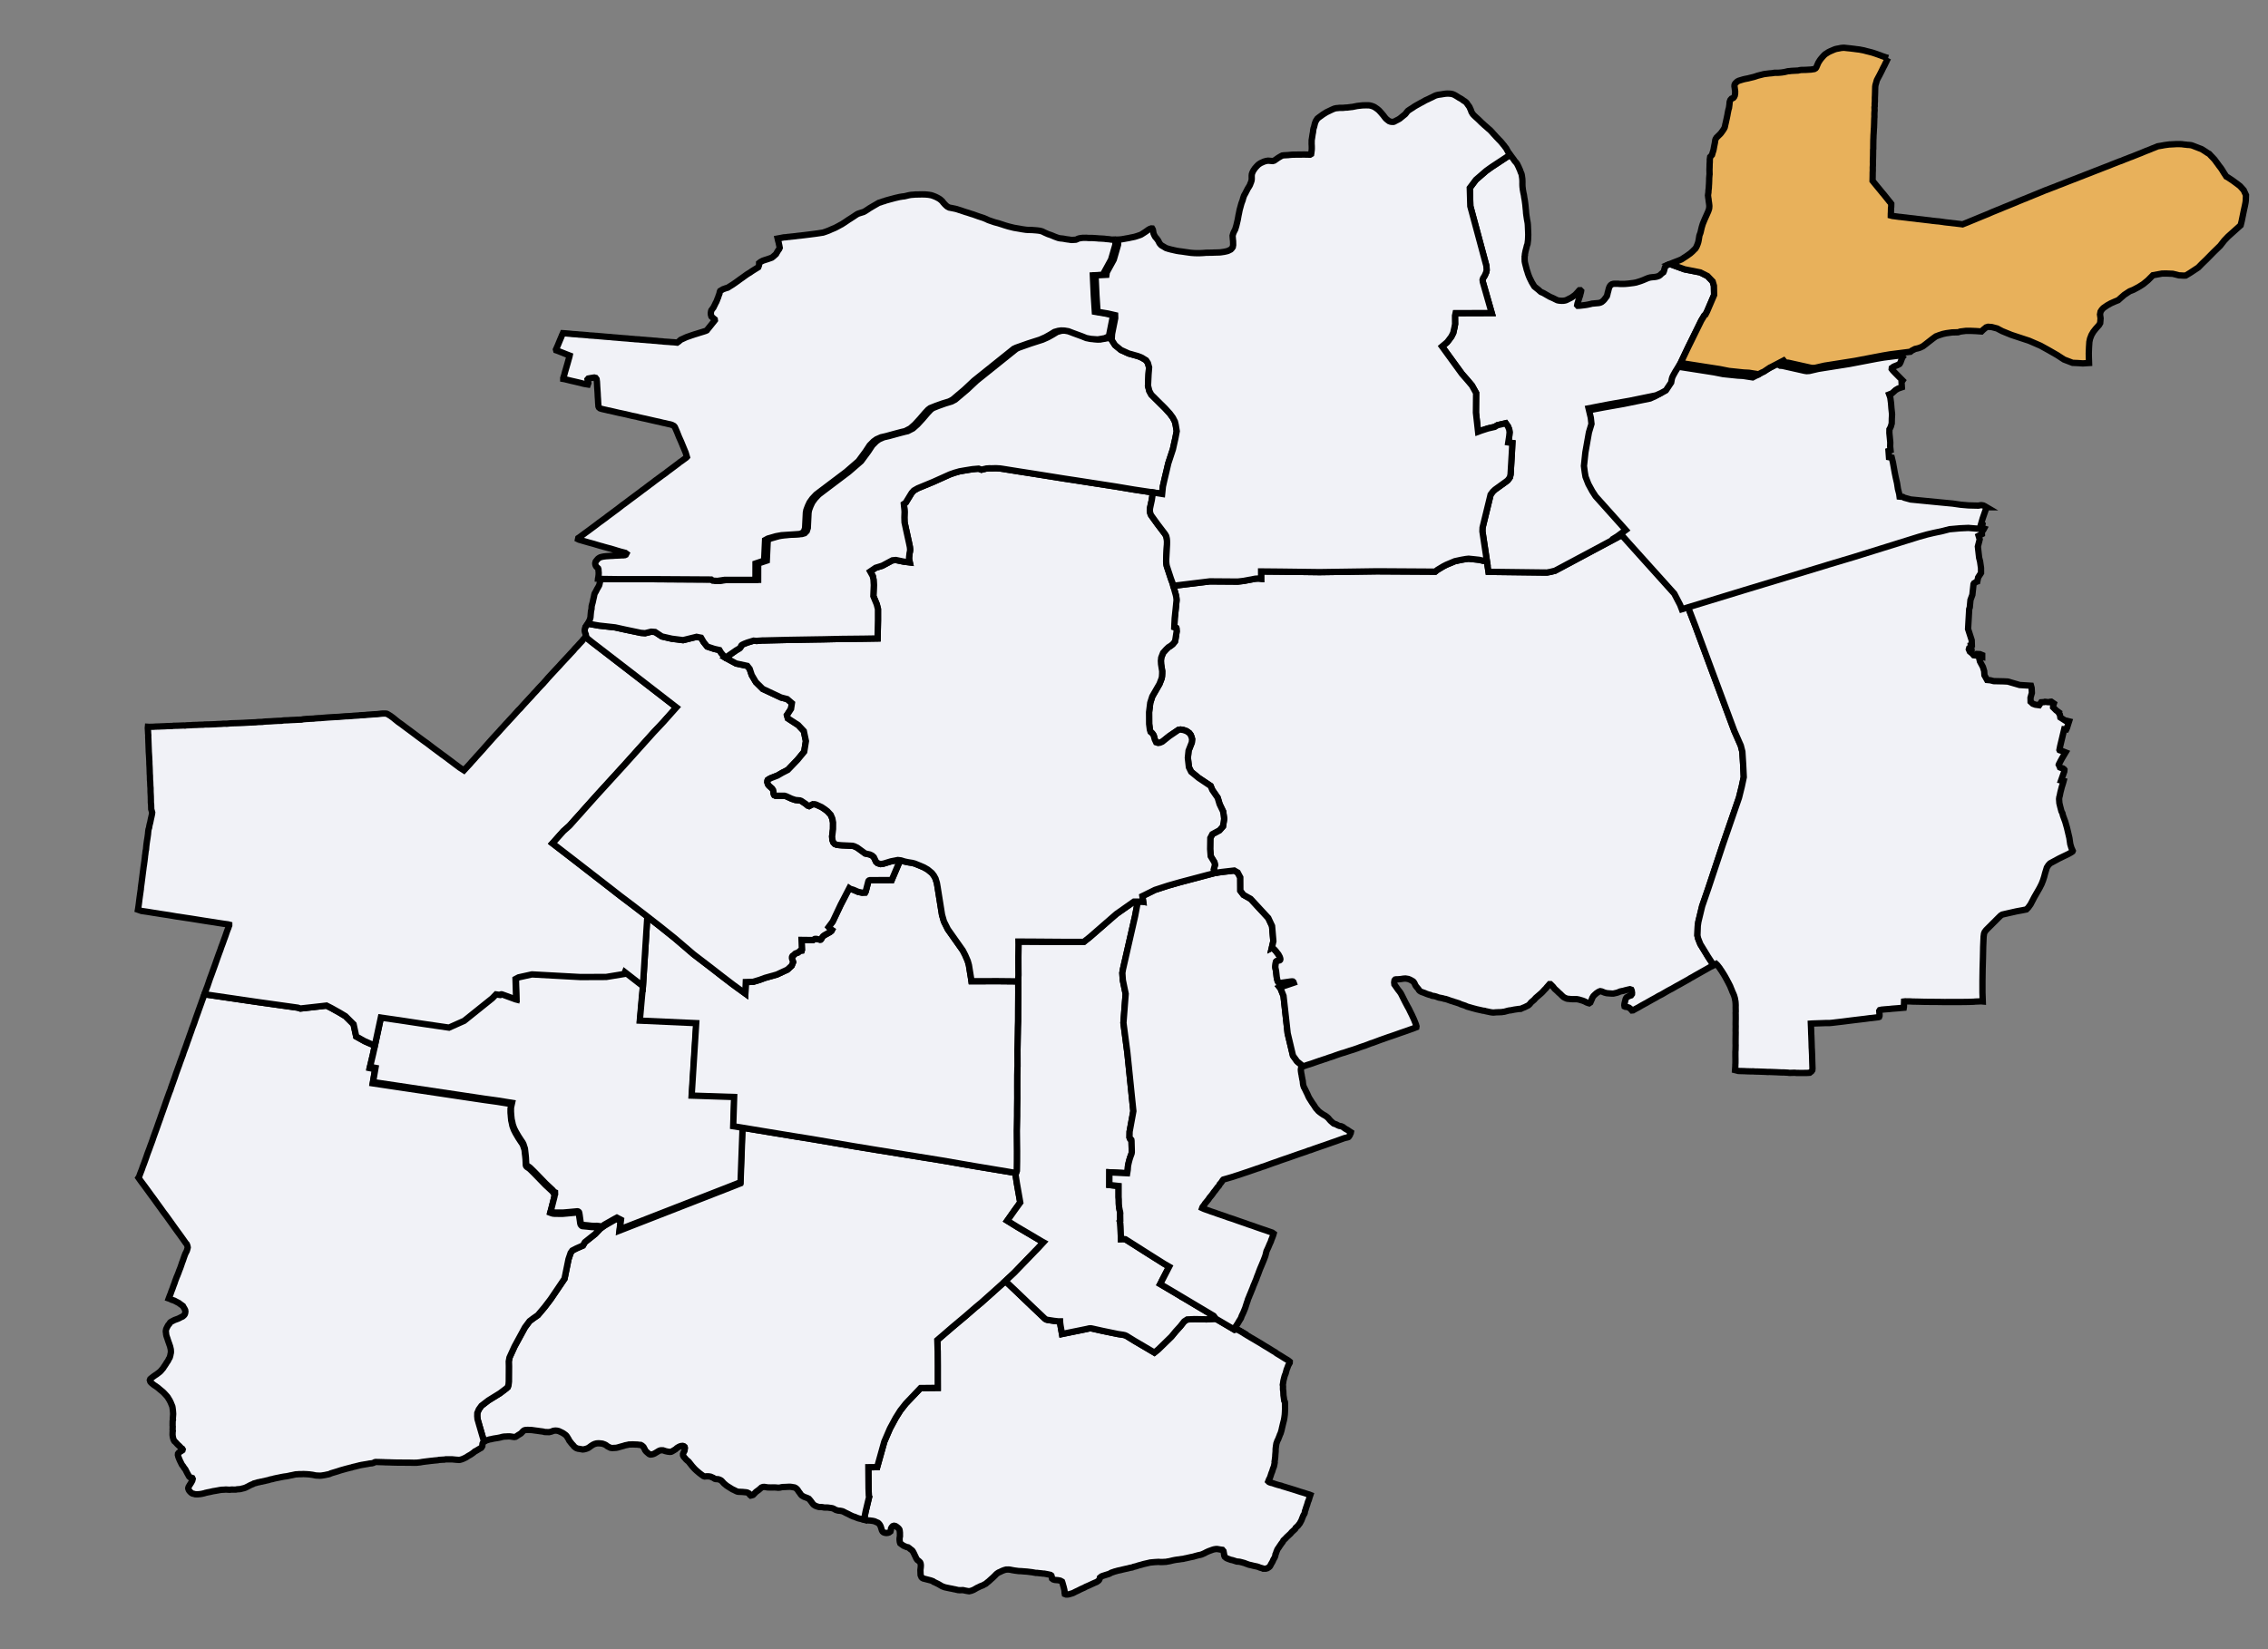 <?xml version="1.0" encoding="UTF-8" standalone="no"?>
<!DOCTYPE svg PUBLIC "-//W3C//DTD SVG 1.1//EN" "http://www.w3.org/Graphics/SVG/1.1/DTD/svg11.dtd">
<svg version="1.1" xmlns="http://www.w3.org/2000/svg" xmlns:xlink="http://www.w3.org/1999/xlink" preserveAspectRatio="xMidYMid meet" viewBox="0 0 1100 800" width="1100" height="800"><rect x="0" y="0" width="1100" height="800" fill="#808080" stroke="none"/><defs><path d="M589.7 639.72L597.55 644.33L598.76 645.05L599.9 644.78L599.91 644.78L600.39 645.06L600.98 645.44L601.41 645.64L602.96 646.56L603.45 646.9L605.37 648.07L605.85 648.33L606.32 648.65L607.96 649.59L609.27 650.37L611.51 651.69L613.43 652.9L614.67 653.62L615.96 654.42L617.39 655.32L618.67 656.06L619.14 656.49L619.68 656.8L620.94 657.56L621.71 658.03L622.17 658.33L623.36 659.07L624.5 659.74L625.2 660.25L625.54 660.54L625.52 661.09L625.09 661.87L624.8 662.38L624.33 663.67L624.05 664.33L623.9 664.91L623.61 665.99L623.49 666.4L623.2 667.08L623.02 667.63L622.62 669.18L622.44 669.94L622.38 670.56L622.29 671.07L622.17 671.78L622.25 672.29L622.28 672.69L622.26 673.35L622.28 674.16L622.4 674.76L622.49 676.85L622.64 677.85L622.88 679.55L623.16 680L623.24 680.64L623.25 682.22L623.25 682.73L623.27 683.25L623.2 685.07L623.13 686.18L622.94 687.66L622.84 688.22L622.75 688.77L622.34 690.36L622.09 691.41L621.76 692.8L621.62 693.48L621.45 694.14L621.06 695.42L620.8 695.87L620.67 696.29L620.14 697.62L619.91 698.24L619.61 698.75L619.07 700.23L618.92 701.16L618.78 702.14L618.69 703.03L618.69 703.5L618.69 704.01L618.54 705.76L618.5 706.71L618.28 708.42L618.18 709.08L618.24 709.49L618.05 710.48L617.88 711.31L617.68 711.86L617.47 712.33L616.98 713.92L616.72 714.48L616.26 715.9L616.02 716.58L615.81 717.14L615.53 717.56L615.13 718.6L615.45 718.91L615.82 719.09L616.53 719.32L617.18 719.45L618.39 719.88L619.2 720.13L619.77 720.31L621.43 720.72L622.22 721.03L622.81 721.19L623.74 721.48L625.32 721.96L626.15 722.21L628.23 722.86L630.7 723.67L631.63 723.94L632.28 724.13L634.16 724.75L634.87 724.94L635.53 725.2L635.04 726.67L634.91 727.19L634.71 727.8L634.38 728.52L634.2 729.16L634.05 729.7L633.81 730.4L633.39 731.62L633.17 732.42L632.99 732.81L632.88 733.29L632.8 733.87L632.6 734.4L632.31 734.82L632.09 735.27L631.54 736.62L631.36 737.13L631.16 737.6L630.4 739L629.96 739.54L629.6 740.04L629 740.62L628.4 741.17L628.18 741.67L627.8 742.04L626.51 743.22L625.89 743.97L624.65 745.11L624 745.71L623.6 746.18L622.47 747.26L622.15 747.91L621.86 748.31L621.51 748.74L620.93 749.59L620.6 750.06L620.2 750.7L619.73 751.34L619.49 751.76L619.35 752.17L619.09 752.73L618.96 753.22L618.82 753.61L618.6 754.05L618.54 754.66L618.41 755.04L618.23 755.49L617.79 756.26L617.5 756.77L617.3 757.33L617.03 757.84L616.65 758.46L616.34 759.02L616.1 759.51L615.83 759.91L615.43 760.26L614.72 760.72L613.87 760.97L613.13 760.97L612.62 760.95L612.17 760.73L611.14 760.46L610.4 760.14L609.6 759.89L608.7 759.71L607.94 759.55L607 759.31L605.73 759.03L604.26 758.5L603.63 758.24L603.04 758.08L602.53 757.93L601.25 757.61L600.54 757.53L599.83 757.49L598.39 757.02L597.68 756.8L597.01 756.68L595.55 756.15L594.83 755.84L594.03 755.19L593.78 754.65L593.73 754.2L593.66 753.8L593.55 753.23L593.41 752.45L592.87 751.81L592.4 751.75L591.8 751.67L591.17 751.55L590.3 751.41L589.65 751.43L588.78 751.58L588.33 751.7L587.71 751.92L586.33 752.42L585.75 752.67L584.99 753.02L584.19 753.46L582.87 754.04L582.16 754.25L581.47 754.37L580.17 754.71L579.55 754.88L578.9 755.09L577.45 755.38L576.13 755.68L575.35 755.86L574.55 756.01L573.94 756.18L572.96 756.29L572.34 756.39L571.67 756.5L570.99 756.56L570.03 756.71L569.23 756.86L568.61 757L567.69 757.22L567.09 757.36L566.24 757.49L565.46 757.64L564.9 757.66L564.01 757.71L563.43 757.73L562.62 757.73L562.09 757.65L560.41 757.74L559.5 757.81L557.76 757.98L557.2 758.13L556.17 758.36L554.83 758.67L554.19 758.84L553.67 759.01L552.15 759.4L551.55 759.61L550.97 759.8L549.81 760.07L549.14 760.36L548.56 760.45L548.09 760.53L547.07 760.81L545.93 761.05L544.41 761.4L543.7 761.59L542.9 761.76L542.38 761.86L541.82 762.01L541.18 762.2L540.66 762.32L540.2 762.49L539.59 762.7L538.97 762.91L538.43 763.22L537.85 763.51L537.21 763.7L536.36 763.97L534.8 764.47L534.24 764.7L533.48 765.3L533.37 765.78L533.13 766.33L532.88 766.67L532.55 766.95L531.91 767.39L531.33 767.64L530.86 767.83L529.41 768.49L528.08 769.11L526.48 769.8L526.01 770.09L525.45 770.34L524.11 770.94L523.47 771.28L522.84 771.59L521.64 772.15L520.93 772.52L520.39 772.79L519.83 772.98L518.67 773.31L518.07 773.46L517.51 773.48L517 773.47L516.46 773.26L516.34 772.62L516.34 772.13L516.29 771.72L516.2 771.16L516.02 770.46L515.89 769.85L515.76 769.46L515.62 768.97L515.44 768.31L515.26 767.69L515.08 767.22L514.25 766.77L513.64 766.63L512.93 766.52L512.39 766.49L511.57 766.41L510.82 766.18L510.24 765.73L510.13 764.95L509.94 764.29L509.52 763.98L508.85 763.82L508.31 763.7L507.8 763.6L506.39 763.34L505.87 763.34L505.38 763.26L503.59 763.08L503.06 763L502.38 763.01L500.6 762.68L500.04 762.62L498.18 762.38L496.44 762.26L495.83 762.2L494.94 762.14L494.38 762.13L493.82 762.09L493.17 761.99L492.17 761.87L491.59 761.76L491.12 761.69L490.49 761.56L489.64 761.4L489.03 761.37L487.96 761.39L487.4 761.54L486.89 761.7L486.05 762.02L484.86 762.6L484.4 762.78L483.9 763.1L483.48 763.39L482.97 763.86L482.59 764.28L481.41 765.42L480.99 765.77L479.5 767.13L478.74 767.71L478.17 768.24L477.23 768.72L476.74 769.02L475.36 769.54L474.89 769.8L474.38 770.04L473.93 770.24L473 770.78L472.19 771.24L471.12 771.66L470.59 771.78L470.05 771.91L469.58 771.85L468.98 771.75L468.13 771.59L467.66 771.48L467.1 771.36L465.47 771.39L464.64 771.33L463.1 770.97L462.47 770.87L462 770.74L460.59 770.48L459.47 770.24L458.89 770.12L458.18 769.96L457.73 769.78L457.24 769.62L456.81 769.42L455.16 768.46L453.21 767.5L452.8 767.35L452.51 767.05L451.46 766.66L449.85 766.25L448.55 765.91L447.83 765.73L447.23 765.4L446.91 765.03L446.71 764.51L446.53 764.15L446.48 763.69L446.41 761.63L446.58 760.15L446.61 759.22L446.54 758.69L446.45 758.27L446.23 757.82L445.75 757.35L445.42 757.08L444.92 756.71L444.63 756.32L444.36 755.89L444.16 755.42L443.66 754.39L443.25 753.51L443.01 753.05L442.8 752.66L442.49 752.21L442.15 751.9L441.61 751.52L441.1 751.08L440.42 750.59L439.76 750.47L438.21 749.82L437.73 749.48L437.21 749.11L436.64 748.67L436.44 748.1L436.35 747.51L436.29 746.63L436.36 745.82L436.48 745.27L436.47 744.24L436.47 743.52L436.37 742.64L436.25 742.03L435.96 741.57L435.57 741.17L435.1 740.8L434.74 740.52L434.22 740.24L433.6 740.13L432.96 740.35L432.46 740.9L432.15 741.49L432.08 742.11L431.87 742.9L431.72 743.01L431.21 743.39L430.62 743.58L429.88 743.66L429.14 743.55L428.47 743.29L428.05 742.92L427.76 742.43L427.56 741.82L427.44 741.43L427.25 740.79L427.02 740.19L426.66 739.55L426.2 739.01L425.84 738.7L424.91 738.31L424.22 737.98L423.32 737.77L421.99 737.6L421.2 737.56L420.34 737.41L419.68 737.33L419.13 737.22L419.06 737.2L419.06 737.19L419.1 737.02L419.81 733.33L421.53 726.14L421.48 726.05L421.41 725.68L421.38 725.44L421.25 722.02L421.16 711.74L425.43 711.71L428.89 699.35L431.62 693.01L431.81 692.65L434.42 687.82L436.68 684.23L439.31 680.88L446.48 673.34L454.82 673.25L454.82 673.02L454.81 668.52L454.81 663.25L454.81 662.45L454.78 655.53L454.73 653.75L454.61 650.06L456.5 648.44L461.89 643.79L468.21 638.49L473.26 634.1L474.39 633.17L476.11 631.75L476.25 631.61L481.77 626.68L484.57 624.16L487.61 621.44L492.42 625.98L500.99 634.19L506.47 639.38L506.74 639.64L507.17 639.95L507.44 640.09L507.94 640.24L511.17 640.74L513.38 640.99L514.15 640.98L514.18 641.61L514.34 642.86L514.9 646.05L515.09 647.12L520.88 645.93L523.43 645.42L526.06 644.88L527.51 644.58L528.17 644.41L528.6 644.37L528.98 644.36L529.43 644.41L530.17 644.57L534.64 645.57L542.21 647.13L544.66 647.5L545.46 647.67L545.77 647.77L546.52 648.13L547.08 648.49L550.36 650.51L555.97 653.8L559.89 656.13L560.62 655.54L561.73 654.64L568.15 648.38L570.22 645.86L572.51 643.34L574.17 641.24L574.36 641L575.84 640.05L579.38 639.9L585.24 640.01L589.7 639.72" id="ekqtcPJ1I"></path><path d="M492.77 569.03L492.56 569.91L493.19 574.03L494.27 580.16L494.83 583.33L492.26 586.86L488.53 592.15L493.38 595.16L499.81 598.94L505.48 602.3L506.08 602.63L503.41 605.54L502.07 606.89L491.9 617.43L487.61 621.44L484.57 624.16L481.77 626.68L476.25 631.61L476.11 631.75L474.39 633.17L473.26 634.1L468.21 638.49L461.89 643.79L456.5 648.44L454.61 650.06L454.73 653.75L454.78 655.53L454.81 662.45L454.81 663.25L454.81 668.52L454.82 673.02L454.82 673.25L446.48 673.34L439.31 680.88L436.68 684.23L434.42 687.82L431.81 692.65L431.62 693.01L428.89 699.35L425.43 711.71L421.16 711.74L421.25 722.02L421.38 725.44L421.41 725.68L421.48 726.05L421.53 726.14L419.81 733.33L419.1 737.02L419.06 737.19L419.06 737.2L418.2 736.96L417.18 736.74L416.46 736.57L415.75 736.33L414.46 735.79L413.82 735.62L412.98 735.25L412.05 734.79L411.53 734.51L410.93 734.22L410.2 733.88L409.5 733.51L408.88 733.2L408.45 733.05L407.5 732.86L406.57 732.8L405.41 732.48L404.82 732.15L404.24 731.83L403.62 731.61L402.74 731.48L402.12 731.4L401.55 731.31L400.93 731.29L400.31 731.3L399.7 731.28L399.1 731.15L398.34 731.06L397.77 731.07L397.15 731.02L396.29 730.77L395.51 730.48L394.67 729.96L394.22 729.5L393.5 728.5L393.07 727.93L392.28 727.03L391.56 726.68L390.71 726.36L389.99 726.1L388.92 725.49L388.44 725.01L388.06 724.44L387.77 724.05L387.34 723.49L386.94 722.85L386.56 722.37L386.15 722L385.79 721.76L385.32 721.54L384.77 721.46L384 721.31L383.17 721.22L382.48 721.23L381.82 721.27L380.84 721.32L379.72 721.35L379.06 721.44L378.28 721.62L377.44 721.69L376.61 721.6L375.56 721.54L373.92 721.57L373.07 721.55L372.33 721.53L371.21 721.36L370.71 721.28L370.02 721.33L369.33 721.59L368.03 722.72L366.66 723.72L365.91 724.49L365.25 725.16L364.75 725.35L364.11 725.49L363.65 725.09L363.27 724.46L362.46 724.03L361.84 723.9L361.15 723.84L360.48 723.77L360.01 723.73L358.46 723.67L357.99 723.65L357.48 723.52L356.94 723.28L356.1 722.85L355.25 722.46L353.16 721.16L352.37 720.65L351.7 720.07L351.15 719.63L350.7 719.13L350.29 718.67L349.79 718.19L349.12 717.82L348.33 717.56L347.69 717.52L347.14 717.48L346.67 717.35L345.91 716.87L344.69 716.33L344.24 716.24L343.52 716.15L342.55 716.16L341.74 716.23L341.19 716.05L340.16 715.31L339.14 714.53L338.61 714.07L337.85 713.44L336.92 712.56L336.08 711.63L335.58 711.06L334.87 710.14L334.55 709.75L334.22 709.31L333.89 708.94L333.34 708.5L332.76 707.98L332.28 707.39L331.9 706.98L331.54 706.54L331.28 705.95L331.27 705.34L331.55 704.61L331.98 703.82L332.07 703.38L332.09 702.94L332.21 702.44L332.07 701.89L331.68 701.56L331.09 701.39L330.35 701.46L329.76 701.63L329.02 701.99L328.29 702.45L327.67 703.02L326.06 704L325.54 704.24L324.97 704.31L323.94 704.2L323.23 704.05L322.61 703.9L322.16 703.73L321.56 703.54L320.75 703.52L320.21 703.58L319.57 703.83L318.9 704.23L318.26 704.62L317.43 705.11L316.86 705.35L316.36 705.49L315.86 705.56L315.32 705.56L314.84 705.36L314.29 704.9L313.84 704.52L313.31 704.02L312.91 703.5L312.69 702.99L312.09 701.9L311.4 701.27L310.75 700.92L310.09 700.88L309.11 700.75L308.16 700.73L306.95 700.67L306.21 700.7L305.04 700.73L304.36 700.9L303.17 701.13L302.46 701.37L301.32 701.68L300.6 701.88L299.82 702.11L299.32 702.24L298.63 702.35L297.8 702.38L297.04 702.45L296.09 702.32L295.68 702.13L295.16 701.86L294.44 701.47L293.96 701.06L293.3 700.71L292.82 700.54L292.22 700.32L291.37 700.21L290.44 700.13L289.66 700.16L289.23 700.22L288.4 700.45L287.59 700.82L286.69 701.4L285.98 701.93L285.48 702.28L284.94 702.57L284.13 702.85L283.39 703.03L282.63 703.13L281.87 703L281.09 702.85L280.4 702.76L279.75 702.57L279.32 702.35L278.94 702.07L278.37 701.61L278.03 701.13L277.46 700.54L276.96 699.93L276.57 699.42L276.1 698.83L275.85 698.26L275.38 697.52L275.11 697.04L274.7 696.47L274.3 696.08L273.49 695.49L272.91 695.12L272.15 694.73L271.75 694.56L271.01 694.21L270.18 694.02L269.46 693.96L268.94 694L268.3 694.1L267.78 694.34L267.21 694.51L266.38 694.72L265.31 694.7L264.16 694.66L263.5 694.47L262.76 694.36L261.71 694.23L260.97 694.11L260.43 694.04L259.9 693.98L258.67 693.81L257.86 693.7L256.69 693.66L256.03 693.62L254.96 693.67L254.39 693.8L254.01 694L253.6 694.34L253.08 694.91L252.66 695.35L251.95 695.79L251.19 696.25L250.71 696.6L250.07 696.98L249.41 697.09L248.58 696.98L247.94 696.87L247.15 696.78L246.29 696.79L245.46 696.84L244.46 696.88L243.63 697.02L242.68 697.29L242.04 697.42L241.3 697.56L240.35 697.71L239.33 697.87L238.19 698.14L237.5 698.25L236.48 698.56L235.53 698.9L234.89 699.23L234.77 699.32L234.77 699.32L232.47 691.44L231.6 688.4L231.47 686.91L231.51 685.43L232.23 683.71L233.51 681.93L236.89 679.33L242.51 675.85L245.56 673.54L246.29 672.86L246.65 671.62L246.76 670.17L246.8 662.8L246.75 660.43L247.1 658.56L247.5 657.67L249.57 653.13L254.61 643.88L256.85 640.88L258.62 639.54L260.87 637.97L264.15 634.07L267.04 630.28L273.79 620.31L275.73 610.81L276.77 607.76L277.57 606.63L279.59 605.58L282.72 604.22L283.54 602.81L283.68 602.57L288.72 598.56L291.07 596.06L291.77 595.55L292.94 594.7L297.72 591.98L299.03 591.29L301.01 592.32L300.45 596.96L302.97 595.98L306.39 594.64L332.35 584.52L354.52 575.87L357 574.89L359.01 574.09L360.01 547.03L372.12 549.03L384.7 551.1L386.99 551.47L393.97 552.59L414.11 556.02L425.56 557.9L456.86 562.93L473.2 565.76L475.76 566.18L488.39 568.28L492.77 569.03" id="azFn5NxG0"></path><path d="M181.78 507.25L180.84 511.63L179.3 518.13L181.94 518.65L180.77 525.52L234.92 533.61L241.15 534.47L248.17 535.61L247.66 537.9L247.65 539.91L247.78 541.74L247.96 543.52L248.3 545.01L248.53 546.17L249.21 548.03L250.04 549.66L251.35 551.9L252.61 553.82L253.29 554.81L253.71 555.64L254.41 557.77L254.47 558.28L254.77 561.01L254.9 562.33L255.03 565.11L255.08 565.43L255.2 565.69L255.38 565.92L255.63 566.15L256.54 566.75L257 567.12L258.98 569.07L264.57 574.83L267.75 577.78L268.14 578.23L268.45 578.73L269.02 578.98L269.05 579.89L268.89 580.25L268.73 581.15L267.76 584.96L267.2 587.17L266.88 588.29L267.55 588.54L268.17 588.71L269.08 588.8L271.35 588.82L272.94 588.82L275.57 588.59L279.64 588.21L279.9 588.21L280.17 588.26L280.39 588.37L280.61 588.59L280.75 588.9L280.92 589.8L281.37 593.06L281.48 593.65L281.56 593.93L281.74 594.23L281.98 594.5L282.24 594.71L282.49 594.8L284.91 595.02L286.82 595.24L287.85 595.27L288.68 595.28L289.29 595.24L291.77 595.55L291.07 596.06L288.72 598.56L283.68 602.57L283.54 602.81L282.72 604.22L279.59 605.58L277.57 606.63L276.77 607.76L275.73 610.81L273.79 620.31L267.04 630.28L264.15 634.07L260.87 637.97L258.62 639.54L256.85 640.88L254.61 643.88L249.57 653.13L247.5 657.67L247.1 658.56L246.75 660.43L246.8 662.8L246.76 670.17L246.65 671.62L246.29 672.86L245.56 673.54L242.51 675.85L236.89 679.33L233.51 681.93L232.23 683.71L231.51 685.43L231.47 686.91L231.6 688.4L232.47 691.44L234.77 699.32L234.77 699.32L234.49 699.54L234.23 699.85L234.04 700.28L233.97 700.73L233.93 701.45L233.6 702.07L233.3 702.4L232.88 702.61L230.86 703.82L230.27 704.11L229.87 704.48L229.04 705.1L228.11 705.72L227.54 706.03L227.12 706.27L226.08 706.95L225.17 707.4L224.71 707.6L224.32 707.78L223.7 707.98L223.09 708.14L222.62 708.2L221.87 708.14L221.29 708.11L219.37 707.92L218.69 707.92L218.02 707.92L216.17 707.91L215.42 708.07L214.82 708.07L213.01 708.18L212.5 708.3L212.07 708.36L210.6 708.49L209.96 708.57L209.25 708.63L207.76 708.82L207.06 708.9L206.33 708.99L204.82 709.19L203.84 709.37L202.9 709.47L202.04 709.56L201.38 709.56L200.85 709.58L198.58 709.53L196.53 709.52L195.23 709.51L192.82 709.5L190.66 709.45L189.85 709.43L189.32 709.4L187.68 709.36L186.98 709.36L186.4 709.31L185.04 709.27L183.33 709.22L182.13 709.21L181.73 709.31L181.15 709.63L180.34 709.85L179.64 709.91L179.04 709.99L178.59 710.09L177.06 710.35L176.06 710.52L175.55 710.6L174.44 710.82L173.89 710.98L173.25 711.12L172.37 711.36L171.73 711.5L171.03 711.66L170.52 711.86L169.96 711.96L168.9 712.24L167.87 712.5L166.53 712.88L165.17 713.26L163.81 713.71L162.7 714.05L161.08 714.53L160.4 714.75L159.93 714.99L159.18 715.21L158.56 715.31L157.79 715.49L157.46 715.55L157.07 715.61L156.17 715.76L155.6 715.82L155.02 715.84L154.32 715.8L153.55 715.77L152.93 715.71L152.33 715.57L151.58 715.42L149.96 715.21L149.38 715.16L148.72 715.12L147.14 715.05L146.41 715.09L145.69 715.11L144.96 715.1L144.13 715.18L143.62 715.18L143.15 715.26L141.42 715.64L140.78 715.74L140.33 715.86L139.05 716.12L138.16 716.23L137.49 716.33L136.15 716.59L135 716.83L134.15 716.99L132.89 717.27L132.21 717.47L131.48 717.61L130.88 717.75L130.44 717.91L129.88 718.06L129.09 718.22L128.35 718.42L127.81 718.52L127.09 718.7L126.3 718.82L125.72 719L125.15 719.06L124.55 719.26L124.06 719.4L123.08 719.66L122.67 719.92L121.74 720.29L121.17 720.56L120.81 720.77L120.25 721.06L119.38 721.5L118.82 721.74L118.25 721.92L117.63 722.06L116.63 722.32L116.2 722.38L115.48 722.42L114.81 722.49L114.3 722.6L112.72 722.59L112.15 722.59L111.4 722.68L109.88 722.59L109.24 722.59L108.52 722.65L107.71 722.67L107.09 722.74L106.43 722.84L105.81 722.96L104.36 723.22L103.33 723.38L101.9 723.72L100.73 723.94L99.62 724.19L99.09 724.37L98.56 724.49L98 724.62L97.11 724.77L96.62 724.81L96.08 724.87L94.69 724.86L93.95 724.64L93.39 724.53L92.88 724.25L92.21 723.65L91.76 723.12L91.52 722.67L91.37 722.29L91.3 721.9L91.47 721.27L91.81 720.68L92.04 720.3L92.76 719.18L93.25 718.25L93.46 717.41L93.24 716.95L92.77 716.78L92.17 716.62L92.03 716.5L91.74 716.25L91.33 715.52L90.86 714.68L90.38 713.76L89.91 712.83L89.63 712.44L89.33 712.11L88.83 711.28L88.57 710.97L88.25 710.56L87.39 708.83L87.15 708.32L86.63 707.03L86.48 706.63L86.39 706.2L86.28 705.75L86.34 705.18L86.64 704.76L87.13 704.39L87.64 704.09L88.49 703.51L88.6 703.12L88.38 702.75L87.97 702.51L86.99 701.47L86.49 701.02L86.02 700.57L85.05 699.51L84.62 699.16L84.19 698.41L83.86 697.26L83.78 696.73L83.69 696.06L83.72 694.64L83.81 694.13L83.72 693.62L83.77 691.94L83.71 691.47L83.72 691L83.74 689.28L83.88 688.75L83.82 688.22L83.98 685.94L83.95 685.37L83.86 684.23L83.71 683.02L83.59 682.3L83.33 681.65L83.03 680.94L82.82 680.39L82.58 679.94L82.32 679.37L81.78 678.51L81.39 677.84L80.98 677.31L79.98 676.21L79.44 675.64L78.96 675.17L77.67 674.12L77.07 673.61L76.6 673.2L75.38 672.32L74.76 671.94L74.37 671.63L73.3 670.75L72.91 670.26L72.69 669.49L72.9 668.94L73.29 668.6L73.84 668.17L74.24 667.85L75.41 667.02L75.88 666.74L77.41 665.57L77.88 665.14L79.18 663.62L79.5 663.07L79.9 662.51L80.62 661.41L80.9 660.89L81.26 660.44L81.62 659.81L81.95 659.12L82.27 658.62L82.44 658.13L82.61 657.48L82.73 656.81L82.86 656.28L82.9 655.75L82.87 655.27L82.85 654.78L82.78 654.35L82.68 653.96L82.59 653.53L82.48 653.07L82.13 652.11L81.98 651.6L81.78 651.13L81.31 649.71L81.13 649.12L80.96 648.69L80.7 647.88L80.57 647.2L80.52 646.5L80.43 646.11L80.43 645.62L80.6 644.75L80.79 644.3L81.02 643.86L81.34 643.23L81.65 642.7L82.06 642.29L82.5 641.58L82.97 641.2L83.5 640.92L84.64 640.33L85.9 639.87L86.45 639.67L86.9 639.45L88.07 638.84L88.52 638.66L88.94 638.32L89.39 637.89L89.66 637.45L89.79 637.06L89.91 636.21L89.8 635.48L89.46 634.8L89.22 634.42L88.94 633.97L88.72 633.54L87.78 632.85L87.22 632.46L86.77 632.09L85.68 631.54L84.61 630.96L83.07 630.43L82.61 630.15L81.85 629.89L82.21 628.91L82.8 627.42L83.1 626.52L83.71 624.96L84.07 623.91L84.75 622.12L84.95 621.43L85.39 620.3L85.65 619.57L85.93 618.96L86.48 617.58L86.67 617.09L86.84 616.55L87.42 615.13L87.8 614.04L88.39 612.28L88.66 611.64L89.08 610.39L89.41 609.44L89.82 608.33L90.07 607.81L90.54 606.92L90.75 606.29L90.93 605.63L91.04 605.14L90.98 604.73L90.76 603.95L90.55 603.49L90.18 603.1L88.85 601.21L87.2 598.9L85.87 597.09L84.35 594.98L82.73 592.7L80.52 589.62L79.32 588.05L77.97 586.15L76.05 583.51L74.72 581.65L73.33 579.78L71.71 577.54L70.04 575.26L68.41 573.08L67.16 571.31L67.43 570.92L67.97 569.41L68.88 567.07L69.14 566.24L69.79 564.56L70.63 562.25L71.04 561.08L71.51 559.69L72.45 557.21L72.81 556.18L73.44 554.5L74.06 552.79L74.19 552.33L74.92 550.28L75.31 549.21L76.04 547.21L76.93 544.66L77.71 542.51L78.02 541.56L78.8 539.39L79.53 537.32L79.84 536.44L80.57 534.32L81.38 532.06L82.24 529.69L82.66 528.69L83 527.55L83.47 526.26L84.3 523.92L84.79 522.55L85.36 520.82L86.04 518.97L86.36 518.05L86.98 516.41L87.24 515.58L87.79 514.12L88.07 513.31L88.72 511.61L88.98 510.71L89.82 508.46L90.52 506.51L90.84 505.54L91.42 503.97L91.42 503.97L91.46 503.86L91.8 502.86L92.4 501.18L92.68 500.42L93.25 498.72L93.59 497.86L94.27 496.04L94.56 495.13L95.26 493.14L96.02 491.04L96.38 489.99L96.95 488.43L97.11 487.95L97.32 487.39L97.84 485.92L98.2 484.92L99.09 482.56L99.18 482.31L125 486.09L144.42 488.81L145.7 489.23L146.64 489.12L154.34 488.26L158.35 487.8L160.72 489.01L163.45 490.53L164.84 491.31L167.53 492.93L171.49 496.87L172.77 502.81L176.9 505.11L181.78 507.25" id="bNCJuYxt2"></path><path d="M311.99 477.77L311.41 484L310.48 494.49L334.86 495.58L337.83 495.71L337.7 497.79L335.62 530.86L356.25 531.54L355.78 545.71L360.18 546.42L359.18 573.48L357.17 574.28L354.69 575.26L332.52 583.91L306.57 594.03L303.14 595.37L300.63 596.35L301.18 591.71L299.2 590.68L297.89 591.37L293.11 594.09L291.95 594.94L289.46 594.63L288.85 594.67L288.03 594.65L286.99 594.63L285.08 594.41L282.66 594.19L282.42 594.1L282.15 593.88L281.91 593.62L281.74 593.32L281.65 593.03L281.54 592.45L281.09 589.19L280.92 588.28L280.79 587.98L280.56 587.76L280.34 587.64L280.08 587.59L279.81 587.6L275.74 587.98L273.11 588.2L271.52 588.2L269.25 588.19L268.34 588.1L267.72 587.93L267.05 587.68L267.37 586.55L267.93 584.35L268.9 580.54L269.06 579.63L269.22 579.28L269.19 578.37L268.62 578.11L268.31 577.62L267.92 577.17L264.74 574.21L259.16 568.45L257.17 566.5L256.71 566.14L255.8 565.54L255.55 565.3L255.37 565.07L255.25 564.82L255.2 564.5L255.07 561.72L254.95 560.39L254.64 557.67L254.58 557.16L253.88 555.03L253.46 554.2L252.78 553.21L251.52 551.29L250.21 549.05L249.38 547.42L248.71 545.56L248.47 544.39L248.13 542.91L247.95 541.13L247.82 539.3L247.83 537.29L248.34 534.99L241.32 533.86L235.09 533L180.94 524.91L182.11 518.03L179.47 517.52L181.01 511.02L181.96 506.63L184.88 493.01L193.75 494.29L205.04 496L213.58 497.25L217.93 497.88L225.3 494.59L238.89 483.69L240.75 481.77L242.67 482.04L242.85 481.87L243.08 481.77L243.36 481.72L243.6 481.75L245.06 482.27L250.22 484.16L250.5 484.24L250.21 474.28L250.39 474.18L251.73 473.48L258.17 472.06L281.69 473.35L294.2 473.3L302.92 471.87L303.26 470.98L311.99 477.77" id="cfW8CogdM"></path><path d="M551.86 437.38L550.52 444.43L547.63 457.09L544.64 470.23L544.35 471.99L544.58 475.44L544.77 476.36L545.96 482.11L544.92 495.66L544.88 496.18L546.76 510.53L547.1 513.78L548.97 532.04L549.69 538.99L549.45 540.33L547.87 548.96L547.82 551.76L548.12 552.46L548.53 552.67L548.71 552.88L548.76 553.14L548.79 553.42L548.8 553.53L548.81 554.08L548.85 555.53L548.93 558.32L548.92 559.01L548.81 559.63L548.54 560.36L548.18 561.33L547.8 562.56L547.44 563.93L547.4 564.13L547.13 565.36L547.1 565.52L547.02 566.39L546.95 567.46L546.68 569.13L541.96 568.89L538.06 568.68L538.04 574.83L542.53 575.31L542.53 580.79L542.61 581.82L542.64 583.84L542.69 584.66L542.76 585.54L543.07 587.17L543.25 587.9L543.34 588.63L543.29 589.15L543.34 592.13L543.12 592.45L543.34 593.36L543.46 595.09L543.55 597.4L543.67 601.1L544.49 601.07L545.42 601.09L545.85 601.16L546.65 601.67L551.73 604.89L554.83 606.87L558.33 609.08L564.83 613.18L567.06 614.46L564.2 619.98L563.55 621.22L563.1 622.17L562.72 622.89L568.52 626.31L573.01 628.99L573.09 629.08L573.18 629.09L573.92 629.53L579.31 632.75L585.78 636.6L588.64 638.31L589.7 639.72L585.24 640.01L579.38 639.9L575.84 640.05L574.36 641L574.17 641.24L572.51 643.34L570.22 645.86L568.15 648.38L561.73 654.64L560.62 655.54L559.89 656.13L555.97 653.8L550.36 650.51L547.08 648.49L546.52 648.13L545.77 647.77L545.46 647.67L544.66 647.5L542.21 647.13L534.64 645.57L530.17 644.57L529.43 644.41L528.98 644.36L528.6 644.37L528.17 644.41L527.51 644.58L526.06 644.88L523.43 645.42L520.88 645.93L515.09 647.12L514.9 646.05L514.34 642.86L514.18 641.61L514.15 640.98L513.38 640.99L511.17 640.74L507.94 640.24L507.44 640.09L507.17 639.95L506.74 639.64L506.47 639.38L500.99 634.19L492.42 625.98L487.61 621.44L491.9 617.43L502.07 606.89L503.41 605.54L506.08 602.63L505.48 602.3L499.81 598.94L493.38 595.16L488.53 592.15L492.26 586.86L494.83 583.33L494.27 580.16L493.19 574.03L492.56 569.91L492.77 569.03L493.13 568L493.19 563.42L493.2 558.38L493.16 554L493.12 548.54L493.26 541.42L493.27 538.25L493.36 532.62L493.35 530.92L493.34 526.74L493.36 521.66L493.49 517.15L493.48 513.37L493.47 509.23L493.56 503.65L493.61 501.14L493.65 498.51L493.76 495.39L493.79 489.53L493.83 485.69L493.87 481.29L493.83 476.05L493.94 473.05L493.93 471.16L493.92 469.75L493.91 464.12L493.97 458.42L493.95 456.76L500.87 456.79L517.22 456.91L525.62 456.92L528.6 454.55L541.43 443.38L549.97 437.37L551.86 437.38" id="b3wwsgnGuS"></path><path d="M632.07 517.29L631.4 517.52L631.05 518.05L630.96 518.5L630.92 518.96L630.99 519.75L631.14 520.77L631.29 521.42L631.38 522.09L631.53 522.84L631.63 523.49L631.83 524.28L631.93 525.34L632 525.88L632.13 526.53L632.41 527.39L632.62 527.73L633.25 529L633.56 529.67L634.03 530.59L634.32 531.26L634.72 532.16L635.09 532.81L635.51 533.46L636.33 534.77L636.65 535.25L637.13 535.9L637.49 536.46L637.7 536.8L638.24 537.61L638.96 538.4L639.44 538.96L640.13 539.53L640.87 540.08L641.93 540.79L642.62 541.14L643.21 541.54L643.75 541.96L644.21 542.38L644.59 542.84L645.18 543.53L645.56 543.91L645.97 544.26L646.52 544.75L646.9 545.04L647.92 545.38L648.34 545.57L648.69 545.8L649.51 546.15L650.03 546.24L650.51 546.33L650.91 546.51L651.39 546.73L652.1 547.29L652.77 547.72L653.45 548.07L654.32 548.67L654.74 548.95L655.2 549.24L655.12 549.66L654.86 550.14L654.74 550.53L654.61 550.75L654.3 551.27L653.98 551.59L653.46 551.77L652.69 551.93L651.88 552.15L650.02 552.83L647.92 553.59L645.42 554.45L645.02 554.62L644.5 554.78L642.48 555.5L641.42 555.85L637.1 557.35L635.7 557.88L634.83 558.11L633.48 558.64L632.14 559.09L630.02 559.8L624.71 561.67L622.69 562.35L620.67 563.05L619.78 563.4L618.11 563.96L617.26 564.25L614.47 565.27L613.05 565.79L612.11 566.06L610.55 566.65L609.8 566.86L607.74 567.58L605.06 568.5L603.39 569.05L602.93 569.21L601.1 569.83L600.41 570.06L599.98 570.18L597.94 570.86L595.35 571.62L593.35 572.19L593.04 572.5L592.81 572.84L592.52 573.32L592.04 573.94L591.57 574.44L591.34 575L591.01 575.44L590.45 576.01L590.22 576.39L589.91 576.76L589.35 577.55L588.83 578.14L587.92 579.44L587.48 580L586.57 581.08L586.14 581.77L584.89 583.31L584.6 583.62L584.04 584.49L583.61 585.03L583.21 585.57L583.05 586.03L583.42 586.2L583.84 586.39L584.49 586.64L586.52 587.34L587.25 587.63L589.34 588.31L590.15 588.63L592.24 589.34L592.7 589.49L594.73 590.19L595.56 590.52L598.06 591.32L600.57 592.22L602.54 592.9L604.4 593.53L605.27 593.87L607.76 594.69L609.14 595.2L611.21 595.92L612.27 596.28L614.06 596.87L614.87 597.17L616.65 597.78L617.07 597.93L617.73 598.41L617.59 598.93L617.43 599.41L617.22 599.97L616.75 601.15L616.56 601.55L616.48 601.97L616.19 602.65L615.8 603.48L615.06 605.25L614.89 605.61L614.27 606.93L614.04 607.84L613.75 609.03L613.54 609.65L612.89 611.36L612.42 612.49L611.84 613.88L611.55 614.57L611.23 615.3L610.69 616.7L610.28 617.85L609.65 619.42L609.28 620.51L608.56 622.22L608.35 622.79L608.01 623.52L607.45 625.05L607.19 625.65L606.37 627.69L606.06 628.37L605.84 628.99L605.26 630.34L605.08 631.06L604.85 631.63L604.38 633.1L604.17 633.74L603.99 634.38L603.41 635.78L603.08 636.6L602.23 638.39L601.84 639.48L600.92 640.94L600.61 641.51L599.41 643.4L599.06 643.77L599.04 644.28L599.91 644.78L599.9 644.78L598.76 645.05L597.55 644.33L589.7 639.72L588.64 638.31L585.78 636.6L579.31 632.75L573.92 629.53L573.18 629.09L573.09 629.08L573.01 628.99L568.52 626.31L562.72 622.89L563.1 622.17L563.55 621.22L564.2 619.98L567.06 614.46L564.83 613.18L558.33 609.08L554.83 606.87L551.73 604.89L546.65 601.67L545.85 601.16L545.42 601.09L544.49 601.07L543.67 601.1L543.55 597.4L543.46 595.09L543.34 593.36L543.12 592.45L543.34 592.13L543.29 589.15L543.34 588.63L543.25 587.9L543.07 587.17L542.76 585.54L542.69 584.66L542.64 583.84L542.61 581.82L542.53 580.79L542.53 575.31L538.04 574.83L538.06 568.68L541.96 568.89L546.68 569.13L546.95 567.46L547.02 566.39L547.1 565.52L547.13 565.36L547.4 564.13L547.44 563.93L547.8 562.56L548.18 561.33L548.54 560.36L548.81 559.63L548.92 559.01L548.93 558.32L548.85 555.53L548.81 554.08L548.8 553.53L548.79 553.42L548.76 553.14L548.71 552.88L548.53 552.67L548.12 552.46L547.82 551.76L547.87 548.96L549.45 540.33L549.69 538.99L548.97 532.04L547.1 513.78L546.76 510.53L544.88 496.18L544.92 495.66L545.96 482.11L544.77 476.36L544.58 475.44L544.35 471.99L544.64 470.23L547.63 457.09L550.52 444.43L551.86 437.38L554.21 437.39L554.45 437.43L554.06 434.7L560.2 431.67L566.51 429.62L572.37 427.95L589.4 423.44L592.73 422.97L598.62 422.29L600.29 423.26L601.55 425.63L601.58 431.71L601.58 432.08L603.1 434.08L606.58 436.05L612.49 442.45L615.14 445.32L616.96 449.2L617.59 456.57L616.85 459.78L617.07 459.67L618.1 460.6L618.77 461.33L619.43 462.22L620.02 462.94L620.68 464.16L620.87 464.69L620.95 465.02L620.98 465.34L620.88 465.66L620.63 465.87L620.3 465.96L619.55 466.12L619.18 466.26L618.95 466.45L618.83 466.7L618.77 466.95L618.7 467.52L618.56 468.76L618.55 469.16L618.6 469.56L618.91 471.15L619.24 474.15L619.54 475.45L619.65 475.85L619.79 476.16L620.01 476.49L620.33 476.75L620.65 476.83L621.09 476.82L625.7 476.15L626.38 476.08L626.69 476.06L627.04 476.11L627.34 476.38L627.46 476.72L621.92 478.6L620.71 479.02L621.06 479.46L622.51 483.1L624.22 498.49L624.52 501.23L627.11 512.1L629.14 514.91L631.53 516.85L631.98 517.21L632.07 517.29" id="j11fRPlDk5"></path><path d="M493.83 476.05L493.87 481.29L493.83 485.69L493.79 489.53L493.76 495.39L493.65 498.51L493.61 501.14L493.56 503.65L493.47 509.23L493.48 513.37L493.49 517.15L493.36 521.66L493.34 526.74L493.35 530.92L493.36 532.62L493.27 538.25L493.26 541.42L493.12 548.54L493.16 554L493.2 558.38L493.19 563.42L493.13 568L492.77 569.03L488.39 568.28L475.76 566.18L473.2 565.76L456.86 562.93L425.56 557.9L414.11 556.02L393.97 552.59L386.99 551.47L384.7 551.1L372.12 549.03L360.01 547.03L355.61 546.32L356.07 532.15L335.45 531.47L337.53 498.4L337.66 496.32L334.69 496.19L310.31 495.1L311.24 484.62L311.82 478.39L313.96 444.6L318.32 447.99L320.14 449.41L327.24 455.09L332.32 459.44L336.32 462.87L339.53 465.33L340.92 466.39L344.73 469.31L350.2 473.56L350.88 474.08L355.63 477.71L358.42 479.74L361.49 481.96L361.72 476.38L365.27 476.28L368.5 475.3L371.08 474.35L376.75 472.76L381.91 470.36L383.97 468.44L384.67 466.71L384.13 464.92L384.1 464.68L384.12 464.29L384.19 464.04L384.39 463.7L385.18 463.13L385.37 462.91L385.59 462.68L385.79 462.54L386.11 462.42L387.12 462.03L388.05 461.2L388.83 461.11L388.94 460.75L388.8 456.95L388.76 455.95L391.37 455.98L394.3 456.02L394.74 455.73L395.16 455.48L395.52 455.43L395.88 455.43L397.5 455.77L397.74 455.84L398.05 455.79L398.24 455.62L398.41 455.32L398.68 454.82L398.94 454.44L399.24 454.11L399.87 453.64L402.54 452.15L403.24 451.6L403.47 451.17L402.89 450.79L401.89 449.72L403.89 447.02L407.73 438.9L411.9 430.87L412.18 431.06L412.5 431.21L413.8 431.59L416.21 432.63L418.12 433.03L419.61 432.96L419.79 432.64L419.89 432.39L421.15 427.53L421.27 427.29L421.54 427.07L421.93 426.96L424 426.95L431.71 426.92L432.47 426.94L434.13 423.04L436.57 417.32L436.97 417.37L438.71 417.91L440.57 418.3L442.5 418.6L443.71 418.93L446.16 419.92L448.12 420.76L449.97 421.83L451.95 423.46L452.94 424.73L453.75 426.21L454 427.05L454.4 428.33L454.77 430.49L455.75 436.63L456.89 443.76L457.82 447L459.72 450.79L463.29 455.85L463.81 456.58L466.96 461.04L468.13 463.3L469.37 466.17L469.94 468.21L470.99 474.67L471.18 475.99L483.55 475.95L493.83 476.05" id="b1iQ9VUNI"></path><path d="M313.96 444.6L311.82 478.39L303.09 471.59L302.74 472.48L294.03 473.91L281.52 473.96L258 472.68L251.56 474.1L250.22 474.8L250.04 474.9L250.33 484.85L250.05 484.78L244.89 482.88L243.42 482.36L243.19 482.33L242.91 482.38L242.68 482.48L242.5 482.65L240.58 482.38L238.72 484.3L225.13 495.2L217.76 498.49L213.41 497.86L204.87 496.61L193.58 494.9L184.71 493.63L181.78 507.25L176.9 505.11L172.77 502.81L171.49 496.87L167.53 492.93L164.84 491.31L163.45 490.53L160.72 489.01L158.35 487.8L154.34 488.26L146.64 489.12L145.7 489.23L144.42 488.81L125 486.09L99.18 482.31L99.92 480.15L100.63 478.3L100.96 477.32L101.64 475.3L101.82 474.76L102.58 472.74L103.46 470.29L104.24 468.14L104.63 467.02L105.29 465.14L106.01 463.12L106.98 460.51L107.29 459.54L107.97 457.76L108.75 455.57L109.14 454.54L109.61 453.18L109.97 452.11L110.44 450.86L110.76 450.11L110.99 449.33L111.17 448.94L111.17 448.55L110.61 448.4L108.9 448.17L108.08 448.05L106.04 447.74L104.04 447.41L101.11 446.97L98.2 446.52L95.43 446.07L92.29 445.57L89.46 445.15L86.68 444.72L85.6 444.58L83.3 444.18L81.88 443.94L77.76 443.32L76.81 443.15L74.32 442.77L71.44 442.3L68.64 441.9L66.92 441.3L67 440.84L67.33 438.5L67.61 436.21L67.94 433.85L68.32 431.18L68.32 430.76L68.63 428.5L68.8 427.16L68.98 425.8L69.16 424.33L69.31 423.14L69.49 421.83L69.64 420.57L69.82 419.45L69.95 418.45L70.05 417.82L70.1 417.38L70.3 415.72L70.33 415.14L70.43 414.67L70.53 413.77L70.63 412.87L70.81 412.12L70.96 410.37L71.09 409.3L71.32 407.69L71.5 406.62L71.73 404.99L71.8 404.43L71.83 403.92L71.95 402.85L72.06 402.26L72.34 401.41L72.39 400.97L72.49 400.41L72.65 399.7L72.81 399.19L72.99 398.3L73.19 397.3L73.37 396.54L73.55 395.71L73.73 394.84L73.81 394.13L73.36 392.56L73.34 392.03L73.31 390.72L73.29 390.16L73.18 389.37L73.17 387.97L73.15 387.21L73.14 386.39L73.08 385.26L73.02 384.15L73.01 382.31L72.95 381.61L72.91 381.16L72.85 379.26L72.75 378.34L72.72 376.38L72.64 375.29L72.59 373.37L72.55 372.29L72.45 370.5L72.44 369.48L72.32 366.99L72.16 364.67L72.13 363.65L72.03 360.99L71.94 358.45L71.9 357.71L71.91 356.59L71.83 355.69L71.81 355.14L71.74 353.93L71.69 353.18L71.75 352.55L72.56 352.6L73.08 352.56L73.85 352.56L74.29 352.55L75.5 352.46L77.38 352.41L78.05 352.37L79.9 352.31L81.16 352.23L82.73 352.19L83.44 352.19L84.14 352.08L86.22 352.04L89.13 351.92L89.72 351.98L90.38 351.86L92.25 351.79L92.69 351.79L93.36 351.71L95.73 351.64L96.31 351.59L98.73 351.53L99.19 351.45L101.35 351.42L104.39 351.31L105.51 351.23L107.23 351.17L108.46 351.06L110.04 351.07L111.02 350.97L111.54 350.91L113.16 350.84L114.36 350.81L116.21 350.75L117.96 350.67L119.37 350.59L120.78 350.51L121.38 350.47L121.84 350.47L123.91 350.39L124.56 350.32L125.15 350.25L127.15 350.2L128.13 350.06L129 350L130.08 349.96L131.34 349.9L133.4 349.75L133.92 349.74L134.51 349.69L136.54 349.64L137.13 349.53L137.77 349.45L139.76 349.39L141.01 349.3L143.1 349.21L143.55 349.19L144.05 349.15L146.22 349.09L146.7 348.98L147.12 348.89L148.99 348.73L149.42 348.73L150.04 348.68L152.09 348.6L152.71 348.5L153.43 348.44L154.89 348.34L155.43 348.34L156 348.28L156.98 348.2L157.87 348.13L158.95 348.04L161.04 347.91L162.24 347.84L164.32 347.75L165.48 347.64L167.56 347.46L168.69 347.43L170.47 347.33L171.62 347.21L174.06 347.06L174.6 346.97L176.87 346.88L178.29 346.72L179.78 346.62L180.9 346.53L182.42 346.46L183.16 346.41L183.86 346.32L184.91 346.19L185.65 346.14L186.32 346.13L186.91 346.14L187.5 346.21L188.04 346.45L188.76 346.89L189.33 347.23L190.73 348.25L191.6 348.97L193.15 350.23L194.64 351.27L195.61 352L196.12 352.39L197.37 353.32L198.38 354.06L199.48 354.88L201.59 356.46L202.58 357.21L204.95 358.96L206.43 360.04L206.79 360.27L208.58 361.63L209.56 362.39L211.06 363.51L211.84 364.09L213.62 365.4L214.31 365.94L215.35 366.67L216.47 367.5L217.99 368.65L218.87 369.3L220.79 370.76L221.45 371.24L223.05 372.44L223.47 372.71L225.02 373.69L226.11 372.51L227.92 370.56L228.82 369.51L230.08 368.14L231.04 367.03L232.66 365.26L234.43 363.3L235.22 362.38L237.25 360.1L238.98 358.15L240.82 356.15L241.78 355.12L243.06 353.67L243.7 352.99L245.41 351.09L246.12 350.35L247.14 349.22L248.1 348.19L249.25 346.94L250.26 345.81L251.41 344.54L252.28 343.7L253.71 342.07L256.3 339.26L257.88 337.57L258.74 336.58L260.12 335.13L261.04 334.07L262.39 332.64L263.35 331.65L265.1 329.67L265.7 328.95L267.75 326.73L269.88 324.44L271.19 323.05L272.21 321.9L274.16 319.8L275.91 317.93L276.74 317.02L278.11 315.57L278.83 314.68L280.11 313.35L281.01 312.33L282.27 311L282.91 310.17L283.28 309.8L283.83 309.16L284.06 308.65L284.07 308.56L284.12 308.57L284.28 308.63L284.7 309.55L284.78 309.61L286.94 311.39L291.93 315.22L306.09 326.13L328.07 343.13L321.68 350.31L316.9 355.39L303.51 370.31L302.91 370.98L289.33 385.87L282.74 393.23L281.35 394.82L279.03 397.37L276.5 400.23L275.97 400.77L273.2 403.23L267.96 409.11L271.47 411.8L278.24 417.02L296.48 431.17L300.97 434.68L307.05 439.27L313.96 444.6" id="c3DwAv7V49"></path><path d="M351.84 319.06L357.01 321.86L362.44 323.01L363.59 324.45L364.6 327.48L366.61 330.89L368.87 333.13L369.91 334.17L378.78 338.34L381.78 339.12L384.08 341.09L383.66 343.86L381.68 346.89L382.12 348.48L387.13 351.73L389.85 354.62L390.88 359.49L390.05 364.63L386.79 368.58L382.1 373.48L379.33 374.9L377.07 376.22L373.94 377.43L373.06 377.89L372.85 378L372.34 378.38L372.22 378.73L372.16 379.41L372.38 380.18L372.61 380.68L372.76 380.89L373.03 381.2L374.51 382.52L374.99 383.29L375.09 383.8L375.16 384.62L375.32 385.34L375.55 385.74L376.19 386.03L376.98 386.02L380.47 386.01L381.37 386.28L383.92 387.46L385.76 388.07L387.98 388.28L388.67 388.54L390.91 390.06L391.72 390.77L392.42 391.03L392.8 390.84L393.44 390.49L394.24 390.1L395.2 390.13L395.84 390.31L398.47 391.51L400.04 392.56L401.29 393.52L402.91 395.27L403.67 397.04L403.76 397.52L404.04 399.01L404.03 400.7L404.02 402.16L403.59 405.73L403.73 407.46L404.18 408.64L404.89 409.41L405.91 409.83L407.16 409.96L408.25 410.05L413.49 410.29L414.39 410.54L415.75 411.19L418.45 413.15L419.57 413.99L421.89 414.52L423.01 415.06L423.82 415.81L424.91 418.08L425.61 418.68L426.43 418.96L427.11 419.15L428.5 418.95L432.09 417.85L435.47 417.19L436.57 417.32L434.13 423.04L432.47 426.94L431.71 426.92L424 426.95L421.93 426.96L421.54 427.07L421.27 427.29L421.15 427.53L419.89 432.39L419.79 432.64L419.61 432.96L418.12 433.03L416.21 432.63L413.8 431.59L412.5 431.21L412.18 431.06L411.9 430.87L407.73 438.9L403.89 447.02L401.89 449.72L402.89 450.79L403.47 451.17L403.24 451.6L402.54 452.15L399.87 453.64L399.24 454.11L398.94 454.44L398.68 454.82L398.41 455.32L398.24 455.62L398.05 455.79L397.74 455.84L397.5 455.77L395.88 455.43L395.52 455.43L395.16 455.48L394.74 455.73L394.3 456.02L391.37 455.98L388.76 455.95L388.8 456.95L388.94 460.75L388.83 461.11L388.05 461.2L387.12 462.03L386.11 462.42L385.79 462.54L385.59 462.68L385.37 462.91L385.18 463.13L384.39 463.7L384.19 464.04L384.12 464.29L384.1 464.68L384.13 464.92L384.67 466.71L383.97 468.44L381.91 470.36L376.75 472.76L371.08 474.35L368.5 475.3L365.27 476.28L361.72 476.38L361.49 481.96L358.42 479.74L355.63 477.71L350.88 474.08L350.2 473.56L344.73 469.31L340.92 466.39L339.53 465.33L336.32 462.87L332.32 459.44L327.24 455.09L320.14 449.41L318.32 447.99L313.96 444.6L307.05 439.27L300.97 434.68L296.48 431.17L278.24 417.02L271.47 411.8L267.96 409.11L273.2 403.23L275.97 400.77L276.5 400.23L279.03 397.37L281.35 394.82L282.74 393.23L289.33 385.87L302.91 370.98L303.51 370.31L316.9 355.39L321.68 350.31L328.07 343.13L306.09 326.13L291.93 315.22L286.94 311.39L284.78 309.61L284.7 309.55L284.28 308.63L284.12 308.57L284.07 308.56L284.12 307.76L283.95 307.32L283.88 307.15L283.73 306.75L283.6 306.22L283.56 305.82L283.66 305.13L283.85 304.43L284.3 303.7L284.57 303.28L285.08 302.53L290.49 303.47L298.36 304.34L303.35 305.44L310.87 307.01L312.88 307.16L315.84 306.43L317.71 306.57L321.01 308.74L325.83 309.84L331.3 310.53L337.84 308.92L340.02 309.35L341.28 311.49L343 313.64L346.44 314.78L348.93 315.33L349.72 316.64L351.71 318.99L351.84 319.06" id="b5cVrKP5FD"></path><path d="M818.53 294.03L822.32 303.85L829.64 323.6L829.86 324.19L841.17 354.58L842.79 358.24L843.51 359.89L844.3 361.67L845.06 364.63L845.46 371.06L845.7 376.13L845.74 377L844.77 381.57L843.43 386.96L835.64 409.55L828.49 431.07L825.56 439.56L823.73 447.13L823.43 449.14L823.27 453.77L823.54 455.08L824.05 456.41L824.7 458.04L825.91 459.99L828.36 464.03L830.97 468.02L831.11 468.21L831.11 468.21L830.92 468.31L830.02 468.78L827.86 470.01L825.28 471.46L824.23 472.06L822.28 473.15L821.1 473.85L819.75 474.58L819.12 475L817.79 475.74L817.34 476L816.16 476.65L814.56 477.56L813.13 478.33L810.87 479.64L810.02 480.06L808.74 480.76L807.51 481.48L805.99 482.37L804.41 483.16L803.06 483.97L801.23 484.96L799.77 485.79L799.25 486.07L798.72 486.4L797.7 486.94L797.04 487.31L796.14 487.8L794.51 488.76L793.56 489.25L792.58 489.79L792.06 490.11L791.5 490.16L790.85 489.4L790.11 488.82L789.66 488.66L788.79 488.39L788.32 488.39L787.92 488.21L787.81 487.7L787.84 487.22L787.94 486.63L788.1 486.05L788.26 485.35L788.46 484.61L788.66 484.19L788.96 483.82L789.94 483.26L790.41 483.08L791.07 482.86L791.52 482.23L791.56 481.54L791.46 481.13L791.41 480.57L791.2 480.09L790.52 479.86L789.87 480L788.84 480.24L788.01 480.45L787.51 480.61L786.78 480.75L785.78 480.97L784.97 481.32L784.25 481.58L782.49 481.98L781.86 481.98L780.15 481.86L779.27 481.78L778.22 481.51L776.88 480.96L776.13 480.81L775.71 480.95L775.16 481.23L774.23 481.86L773.4 482.61L772.8 483.21L772.25 484.12L772.13 484.54L771.81 485.23L771.34 486.3L770.74 486.7L770.23 486.56L769.55 486.31L768.47 485.75L767.59 485.41L766.81 485.18L765.72 484.86L764.72 484.68L762.87 484.7L761.89 484.66L761.13 484.57L760.3 484.5L759.88 484.41L758.97 484.02L758.31 483.65L757.53 482.94L756.72 482.13L756.07 481.58L755.31 480.82L754.65 480.22L754.02 479.66L753.24 478.65L752.53 477.93L751.98 477.4L751.53 477.4L751.13 477.87L750.1 479.03L749.75 479.5L749.2 480.03L748.05 481.29L747.57 481.75L745.59 483.46L744.86 484.09L744.06 485L743.46 485.51L743.11 485.81L742.71 486.14L742.31 486.6L741.96 487.05L741.48 487.51L741.06 487.81L740.46 488.09L739.46 488.59L738.71 488.87L738.18 489.1L737.57 489.4L736.85 489.41L735.86 489.55L734.51 489.74L732.75 490.1L732.2 490.14L731.47 490.28L729.6 490.79L729.07 490.84L728.39 490.96L727.46 491.01L726.6 491.03L725.45 491.08L724.45 491.18L723.92 491.16L722.91 491.02L722.21 490.86L720.47 490.5L720.02 490.34L719.26 490.27L717.38 489.84L716.22 489.59L714.36 489.09L711.56 488.29L710.56 487.83L708.45 487.13L707.74 486.78L706.13 486.25L705.35 486.03L704.77 485.8L703.87 485.55L702.76 485.16L702.15 484.93L701.14 484.61L700.42 484.5L699.87 484.31L699.11 484.15L697.8 483.9L696.48 483.41L695.65 483.19L694.62 483.05L694.04 482.8L693.56 482.59L693.11 482.53L691.83 482.09L691.12 481.77L690.29 481.47L689.56 481.22L688.98 480.94L688.63 480.71L688.2 480.28L688 479.88L686.86 478.52L686.55 478.08L686.35 477.64L685.97 476.85L685.59 476.28L685.24 475.98L683.98 475.27L683.05 474.9L682.54 474.81L681.64 474.67L680.63 474.74L679.68 474.89L679.15 474.96L678.6 475.01L677.8 475.06L677.14 475.06L676.69 475.16L676.36 475.53L676.27 475.97L676.19 476.62L676.3 477.57L676.6 477.96L676.86 478.35L678.04 480.04L678.7 480.87L679.05 481.33L679.59 482.19L679.94 482.9L680.2 483.41L681.19 485.4L681.7 486.39L682.76 488.38L683.34 489.4L683.9 490.58L684.18 491.13L684.43 491.64L684.76 492.29L685.27 493.42L685.6 494.11L685.98 495.01L686.36 495.96L686.77 497.02L686.87 497.44L687 497.84L686.93 498.31L686.36 498.53L685.61 498.83L685.01 499.06L684.55 499.21L682.39 499.99L679.07 501.13L677.62 501.65L675.56 502.37L674.37 502.78L673.43 503.08L672.45 503.43L669.17 504.59L667.86 505.09L665.73 505.88L665 506.09L664.28 506.37L662.54 507.03L661.99 507.26L661.41 507.43L659.58 508.04L658.48 508.46L656.5 509.14L655.52 509.45L654.74 509.68L653.46 510.11L651.81 510.66L651.01 510.87L649.39 511.4L648.93 511.56L647.33 512.12L646.89 512.31L645.14 512.88L644.66 513.02L642.81 513.7L642.33 513.82L641.25 514.19L640.42 514.48L639.98 514.6L638.25 515.2L636.25 515.91L634.02 516.61L632.07 517.29L631.98 517.21L631.53 516.85L629.14 514.91L627.11 512.1L624.52 501.23L624.22 498.49L622.51 483.1L621.06 479.46L620.71 479.02L621.92 478.6L627.46 476.72L627.34 476.38L627.04 476.11L626.69 476.06L626.38 476.08L625.7 476.15L621.09 476.82L620.65 476.83L620.33 476.75L620.01 476.49L619.79 476.16L619.65 475.85L619.54 475.45L619.24 474.15L618.91 471.15L618.6 469.56L618.55 469.16L618.56 468.76L618.7 467.52L618.77 466.95L618.83 466.7L618.95 466.45L619.18 466.26L619.55 466.12L620.3 465.96L620.63 465.87L620.88 465.66L620.98 465.34L620.95 465.02L620.87 464.69L620.68 464.16L620.02 462.94L619.43 462.22L618.77 461.33L618.1 460.6L617.07 459.67L616.85 459.78L617.59 456.57L616.96 449.2L615.14 445.32L612.49 442.45L606.58 436.05L603.1 434.08L601.58 432.08L601.58 431.71L601.55 425.63L600.29 423.26L598.62 422.29L592.73 422.97L589.4 423.44L588.68 421.79L589.27 419.57L589.02 418.33L587.81 416.35L587.2 415.35L586.94 411.9L587.02 406.51L587.99 404.67L591.47 402.77L593.15 400.87L593.73 397.2L593.23 393.66L591.53 390.11L590.58 386.97L588 383.24L587.15 381.24L584.45 379.43L581.35 377.36L577.72 374.39L576.63 372.17L576.12 367.62L576.47 364.16L578.03 360.18L578.19 358.56L577.93 357.56L577.51 356.5L576.82 355.58L575.5 354.66L573.99 354.12L572.57 353.9L571.57 354.06L567.15 357.06L563.74 359.78L562.66 360.25L561.74 360.41L560.74 360.1L560.06 358.64L559.55 356.73L558.87 355.73L558.04 355.04L557.7 353.96L557.35 351.18L557.32 345.47L557.88 340.93L558.87 337.84L562.35 331.81L563.42 329.05L563.58 328.12L563.66 326.73L563.68 325.59L563.4 323.83L563.14 322.18L563.05 320.56L563.21 319.01L564.11 316.69L565.61 315.01L566.74 313.94L567.77 313.3L568.77 312.52L569.85 311.21L570.09 310.13L570.69 306.25L570.58 304.8L570.51 304.65L569.53 304.32L569.58 303.14L569.74 299.93L570.26 294.96L570.62 291.36L570.63 290.93L570.59 290.46L570.48 289.48L570.25 288.48L569.31 285.14L569.22 284.16L586.78 282.02L600.31 282.12L603.15 281.8L608.82 280.73L610.37 280.63L611.66 280.77L611.65 277.21L621.26 277.3L639.96 277.54L667.71 277.14L670.22 277.15L696.07 277.31L697.15 276.45L699.98 274.74L701.53 273.95L705.64 272.23L708.76 271.56L711 271.17L712.3 271.03L714.86 271.29L717.43 271.57L721.2 272.45L721.95 277.39L748.05 277.71L748.18 277.73L748.68 277.71L750.26 277.73L752.16 277.37L754.24 276.84L784.18 260.84L783.72 260.58L784.35 260.19L785.47 259.37L786.09 258.9L786.89 258.32L788.53 257.11L789.28 257.94L792.96 262.08L814.89 286.45L817.71 291.88L818.53 294.03" id="o1HdHHC9hL"></path><path d="M962.99 255.04L962.94 255.21L961.96 257.02L961.23 257.9L961.25 259.1L959.64 259.91L960.17 261.65L959.28 265.13L959.89 270.52L960.36 272.38L960.81 275.53L960.82 277.92L959.41 280.12L959 282.07L958.68 282.15L957.42 282.93L957.18 283.36L956.62 288.54L955.69 291.05L955.36 294.64L955.08 295.45L954.53 305.11L956.29 310.58L956.36 312.85L955.88 312.99L956.05 314.1L955.47 314.04L955.09 314.33L954.91 314.98L955.38 316.08L956.53 317.01L957.27 317.86L958.22 317.96L958.84 317.24L960.3 317.32L961.39 317.77L961.39 318.68L960.25 318.46L959.91 319.21L960.3 320.87L961.73 323.53L962.34 325.54L962.47 327.53L963.76 329.85L965.33 329.99L966.98 330.41L971.71 330.51L973.82 330.62L979.56 332.29L985.05 332.63L985.36 333.72L985.41 334.7L985.48 336.11L984.82 338.46L984.86 340.4L985.94 341.39L987.19 341.84L989.02 342.09L989.99 340.67L991.43 340.58L991.83 340.44L993.36 340.61L994.39 340.61L994.57 340.41L994.88 340.39L996.14 341.25L995.79 342.28L995.77 343.1L997.24 344.58L998.61 345.58L998.54 345.85L999.06 346.65L999.29 348.04L1001.69 349.58L1002.14 349.58L1003.51 349.92L1003.14 351.06L1002.51 353.1L1002.15 353.85L1001.16 353.76L1000.19 357.82L999.22 361.87L998.85 363.76L998.93 363.93L999.92 364.23L1001.82 364.98L1000.07 367.92L999.35 369.24L998.87 370.19L998.63 370.63L998.52 370.96L998.94 371.83L999.11 372.28L999.65 372.5L1000.51 372.75L1001.15 373.22L1001.27 373.39L1001.19 374.23L999.65 378.59L1000.86 378.86L1000.51 380.14L999.99 381.75L999.29 384.49L998.98 386.08L998.79 386.69L998.68 387.63L998.82 389.59L999.24 391.35L999.83 393.59L1000.12 394.14L1000.3 394.5L1000.44 395.12L1000.54 395.56L1001.12 397.12L1001.66 398.59L1002.52 401.62L1003.66 406.46L1004.1 409.47L1004.62 411.21L1005.06 412.21L1005.3 412.74L1005.17 413.06L1004.57 413.49L1003.11 414.31L1000.38 415.62L998.75 416.41L995.68 418.07L994.34 418.79L993.88 419.27L993.49 419.68L992.74 420.84L991.88 423.65L991.47 425.24L990.88 427.09L990.19 428.83L989.23 430.73L987.03 434.57L986.61 435.29L986.38 435.75L984.84 438.7L983.72 440.26L982.8 441.17L980.86 441.56L977.99 442.09L973.23 443.16L971.26 443.62L971.1 443.66L970.33 444.15L969.27 445.18L967.13 447.33L963.29 451.16L962.58 452.11L962.27 452.93L962.07 454.37L961.86 459.21L961.75 464.5L961.59 470.08L961.51 475.83L961.51 481.48L961.66 485.81L960.62 485.72L960.17 485.77L957.96 485.86L957.36 485.93L954.74 486.02L950.68 486.07L946.87 486.06L943.19 486.08L940.04 486.03L936.66 486.01L933.53 485.98L930.24 485.9L927.58 485.85L926.41 485.78L923.99 485.75L923.5 485.81L923.41 488.4L923.34 488.85L920.52 489.1L917.76 489.31L916.52 489.45L914.07 489.64L913.37 489.71L912.56 489.78L911.72 489.98L911.45 490.4L911.51 491.28L911.59 492.25L911.57 492.85L911.39 493.31L911 493.45L910.21 493.54L908.43 493.76L907.8 493.84L907.07 493.89L904.46 494.24L900.83 494.67L897.3 495.1L893.88 495.54L890.43 495.94L888.89 496.13L887.29 496.28L885.64 496.27L882.65 496.38L879.56 496.48L878.84 496.51L878.28 496.55L878.39 499.17L878.47 501.73L878.51 502.33L878.53 502.98L878.63 505.64L878.7 508.31L878.75 508.94L878.88 511.77L878.96 514.95L879 516.2L879.07 518.3L878.99 519.13L878.6 519.71L877.74 520.38L876.82 520.45L876.14 520.48L873.91 520.49L871.31 520.48L870.68 520.4L870.05 520.39L868.18 520.45L867.69 520.43L867.14 520.35L864.99 520.23L864.31 520.24L863.59 520.22L861.57 520.12L860.27 520.07L858.28 519.99L857.31 520.01L856.41 519.95L853.8 519.85L852.72 519.81L850.96 519.78L850.39 519.7L849.53 519.73L847 519.66L846.2 519.61L844.36 519.56L843.75 519.55L843.09 519.51L842.36 519.32L841.52 519.11L841.65 517.16L841.65 516.49L841.7 515.75L841.71 513.9L841.69 512.54L841.68 510.27L841.75 509.3L841.79 506.96L841.76 506.22L841.77 503.95L841.81 500.89L841.78 500.01L841.82 497.9L841.79 496.8L841.81 495.02L841.83 494.53L841.83 493.6L841.82 492.12L841.79 491.4L841.84 490.64L841.8 488.74L841.82 487.62L841.77 486.58L841.69 485.68L841.56 485.06L841.43 484.27L841.05 482.95L840.76 482.26L840.56 481.77L840.28 481.22L839.9 480.22L839.62 479.58L839.14 478.37L838.15 476.43L837.85 475.9L837.51 475.23L836.47 473.36L835.86 472.37L834.85 470.77L834.6 470.45L834.04 469.57L832.88 468.11L832.32 467.58L831.11 468.21L831.11 468.21L830.97 468.02L828.36 464.03L825.91 459.99L824.7 458.04L824.05 456.41L823.54 455.08L823.27 453.77L823.43 449.14L823.73 447.13L825.56 439.56L828.49 431.07L835.64 409.55L843.43 386.96L844.77 381.57L845.74 377L845.7 376.13L845.46 371.06L845.06 364.63L844.3 361.67L843.51 359.89L842.79 358.24L841.17 354.58L829.86 324.19L829.64 323.6L822.32 303.85L818.53 294.03L848.96 284.74L887.96 272.91L889.54 272.42L892.32 271.59L902.15 268.65L906.59 267.27L933.44 258.89L937.55 257.74L940.89 256.96L944.52 256.21L948.35 255.21L953.53 254.76L957.5 254.58L962.38 254.96L962.99 255.04" id="d1CzWUb7AG"></path><path d="M559.18 238.87L559.16 238.94L558.63 242.57L558.12 244.89L557.76 246.58L557.69 247.32L557.69 247.99L557.81 248.62L558.03 249.34L558.29 249.93L561.31 254.13L565.07 259.08L565.6 260.02L565.76 260.64L565.9 261.26L566 262.19L566.02 263L566 264.26L565.62 271.24L565.6 272.33L565.67 273.16L565.74 273.8L565.89 274.58L566.36 276.02L567.92 280.76L568.78 283.07L569.12 284.46L569.31 285.14L570.25 288.48L570.48 289.48L570.59 290.46L570.63 290.93L570.62 291.36L570.26 294.96L569.74 299.93L569.58 303.14L569.53 304.32L570.51 304.65L570.58 304.8L570.69 306.25L570.09 310.13L569.85 311.21L568.77 312.52L567.77 313.3L566.74 313.94L565.61 315.01L564.11 316.69L563.21 319.01L563.05 320.56L563.14 322.18L563.4 323.83L563.68 325.59L563.66 326.73L563.58 328.12L563.42 329.05L562.35 331.81L558.87 337.84L557.88 340.93L557.32 345.47L557.35 351.18L557.7 353.96L558.04 355.04L558.87 355.73L559.55 356.73L560.06 358.64L560.74 360.1L561.74 360.41L562.66 360.25L563.74 359.78L567.15 357.06L571.57 354.06L572.57 353.9L573.99 354.12L575.5 354.66L576.82 355.58L577.51 356.5L577.93 357.56L578.19 358.56L578.03 360.18L576.47 364.16L576.12 367.62L576.63 372.17L577.72 374.39L581.35 377.36L584.45 379.43L587.15 381.24L588 383.24L590.58 386.97L591.53 390.11L593.23 393.66L593.73 397.2L593.15 400.87L591.47 402.77L587.99 404.67L587.02 406.51L586.94 411.9L587.2 415.35L587.81 416.35L589.02 418.33L589.27 419.57L588.68 421.79L589.4 423.44L572.37 427.95L566.51 429.62L560.2 431.67L554.06 434.7L554.45 437.43L554.21 437.39L551.86 437.38L549.97 437.37L541.43 443.38L528.6 454.55L525.62 456.92L517.22 456.91L500.87 456.79L493.95 456.76L493.97 458.42L493.91 464.12L493.92 469.75L493.93 471.16L493.94 473.05L493.83 476.05L483.55 475.95L471.18 475.99L470.99 474.67L469.94 468.21L469.37 466.17L468.13 463.3L466.96 461.04L463.81 456.58L463.29 455.85L459.72 450.79L457.82 447L456.89 443.76L455.75 436.63L454.77 430.49L454.4 428.33L454 427.05L453.75 426.21L452.94 424.73L451.95 423.46L449.97 421.83L448.12 420.76L446.16 419.92L443.71 418.93L442.5 418.6L440.57 418.3L438.71 417.91L436.97 417.37L436.57 417.32L435.47 417.19L432.09 417.85L428.5 418.95L427.11 419.15L426.43 418.96L425.61 418.68L424.91 418.08L423.82 415.81L423.01 415.06L421.89 414.52L419.57 413.99L418.45 413.15L415.75 411.19L414.39 410.54L413.49 410.29L408.25 410.05L407.16 409.96L405.91 409.83L404.89 409.41L404.18 408.64L403.73 407.46L403.59 405.73L404.02 402.16L404.03 400.7L404.04 399.01L403.76 397.52L403.67 397.04L402.91 395.27L401.29 393.52L400.04 392.56L398.47 391.51L395.84 390.31L395.2 390.13L394.24 390.1L393.44 390.49L392.8 390.84L392.42 391.03L391.72 390.77L390.91 390.06L388.67 388.54L387.98 388.28L385.76 388.07L383.92 387.46L381.37 386.28L380.47 386.01L376.98 386.02L376.19 386.03L375.55 385.74L375.32 385.34L375.16 384.62L375.09 383.8L374.99 383.29L374.51 382.52L373.03 381.2L372.76 380.89L372.61 380.68L372.38 380.18L372.16 379.41L372.22 378.73L372.34 378.38L372.85 378L373.06 377.89L373.94 377.43L377.07 376.22L379.33 374.9L382.1 373.48L386.79 368.58L390.05 364.63L390.88 359.49L389.85 354.62L387.13 351.73L382.12 348.48L381.68 346.89L383.66 343.86L384.08 341.09L381.78 339.12L378.78 338.34L369.91 334.17L368.87 333.13L366.61 330.89L364.6 327.48L363.59 324.45L362.44 323.01L357.01 321.86L351.84 319.06L354.05 317.56L356.41 315.93L356.93 315.56L357.74 315.07L358.57 314.58L358.83 314.36L359.07 314.09L359.24 313.84L359.48 313.26L359.68 313L360.03 312.75L361.02 312.28L362.53 311.69L365.51 310.78L367.05 310.93L367.29 310.9L367.69 310.84L368.68 310.77L369.82 310.68L371.03 310.68L373.67 310.61L383.2 310.39L395.94 310.18L398.81 310.14L408.34 309.93L418.96 309.82L425.63 309.71L425.82 300.99L425.82 300.94L425.82 300.41L425.82 295.73L425.82 295.45L425.23 293.14L423.59 289.18L423.81 283.82L423.65 281.13L423.31 279.47L422.06 277.22L424.7 275.43L426.06 275.01L427.93 274.43L429.11 273.8L432.83 271.81L434.49 271.65L438.2 272.42L441.25 272.81L441.2 272.58L441.1 272.08L441.07 272.01L440.91 271.19L440.94 270.2L441.16 268.27L441.24 267.94L441.33 267.53L441.42 266.77L441.38 266.13L441.28 265.25L440.82 263.05L439.5 257.05L438.89 254.2L438.72 253.46L438.68 252.42L438.64 250.98L438.73 248.32L438.66 247.18L438.46 245.38L438.37 244.48L438.77 244.21L439.26 243.87L441.47 240.25L442.16 239.13L443.2 237.96L445.13 236.86L450.5 234.64L452.67 233.74L460.7 230.13L463 229.32L465.39 228.64L467.97 228.19L471.69 227.59L474.63 227.34L475.75 227.75L476.02 227.85L476.9 227.63L477.69 227.44L478.4 227.27L479.8 227.17L480.91 227.19L483.01 227.13L484.97 227.24L486.12 227.4L493.83 228.63L500.9 229.73L516.27 232.18L521.36 232.95L541.43 236.06L550.09 237.51L559.18 238.87" id="a6RqoYMghK"></path><path d="M963.5 246.06L961.62 251.49L960.15 256.56L959.54 256.48L954.65 256.09L950.69 256.27L945.5 256.73L941.68 257.72L938.05 258.47L934.7 259.26L930.6 260.41L903.74 268.78L899.31 270.16L889.48 273.1L886.69 273.93L885.11 274.43L846.11 286.25L815.69 295.54L814.87 293.4L812.04 287.97L790.12 263.59L786.44 259.46L785.69 258.62L771.03 242.27L769.92 240.54L769.41 239.77L767.53 236.34L766.15 232.8L765.77 230.5L765.38 227.53L766.04 221.4L766.1 220.89L767.8 211.27L769.04 207.15L768.71 204.13L767.63 199.61L771.8 198.8L777.45 197.71L787.59 195.91L800.32 193.31L802.82 192.18L802.88 192.15L805.1 190.92L805.28 190.67L806.91 188.24L807.68 187.07L807.94 185.71L808 185.38L808.24 184.52L808.73 183.51L809.7 181.79L812.28 177.62L824.67 179.55L831.31 180.59L834.45 181.21L835.72 181.46L837.38 181.64L842.78 182.2L845.38 182.34L850.07 183.07L851.56 182.29L852.65 181.81L855.56 179.86L856.23 179.54L862.23 176.41L862.74 177.02L863.26 177.32L863.41 177.4L864.5 177.47L875.23 179.88L876.24 180.03L877.57 179.94L881.53 179.02L881.99 178.92L884.74 178.48L896.88 176.56L910.41 173.98L913.74 173.42L923.72 172.15L923.73 172.14L923.33 172.46L922.62 173.48L922.14 174.74L921.72 175.88L921.28 176.58L920.38 177.07L918.98 177.62L918.35 177.91L917.54 178.5L917.49 179L918.05 179.72L919.16 180.89L922.78 184.56L922.27 185.29L922.42 187.86L920.65 188.47L919.44 189.17L917.61 190.81L916.27 191.34L916.65 192.38L916.83 193L917.17 195.59L917.28 197.04L917.36 198.1L917.59 200.22L917.67 201.11L917.55 203.06L917.51 205.37L917.07 206.92L916.65 207.83L916.39 208.27L916.36 210.01L916.8 214.6L916.75 216.63L916.93 218.42L915.95 218.74L916.17 221.77L917.52 221.99L918.1 224.39L918.96 229.22L919.44 231.57L920.08 234.37L920.52 237.21L921.14 239.59L921.31 240.9L922.95 241.05L923.56 241.43L926.72 242.3L940.81 243.68L947.1 244.28L950.93 244.83L954.72 245.16L959.54 245.28L960.69 245.05L961.16 245.07L961.95 245.21L962.66 245.56L963.51 246.06L963.5 246.06" id="gu6wThvYA"></path><path d="M539.28 163.07L539.18 164.91L540.8 167.43L543.65 169.77L547.44 171.49L551.9 172.74L553.8 173.51L555.88 174.79L556.74 176.12L557.32 178.22L557.05 181.62L556.79 187.12L557.43 189.64L558.37 191.41L560.3 193.34L560.54 193.58L565.08 198.08L566.04 199.13L567.38 200.6L568.86 202.62L569.84 204.53L570.22 206.11L570.72 209.15L570.12 212.3L570.02 212.78L568.87 217.95L566.64 224.72L565.81 228.26L564.87 232.2L564.01 236L563.64 239.59L559.18 238.87L550.09 237.51L541.43 236.06L521.36 232.95L516.27 232.18L500.9 229.73L493.83 228.63L486.12 227.4L484.97 227.24L483.01 227.13L480.91 227.19L479.8 227.17L478.4 227.27L477.69 227.44L476.9 227.63L476.02 227.85L475.75 227.75L474.63 227.34L471.69 227.59L467.97 228.19L465.39 228.64L463 229.32L460.7 230.13L452.67 233.74L450.5 234.64L445.13 236.86L443.2 237.96L442.16 239.13L441.47 240.25L439.26 243.87L438.77 244.21L438.37 244.48L438.46 245.38L438.66 247.18L438.73 248.32L438.64 250.98L438.68 252.42L438.72 253.46L438.89 254.2L439.5 257.05L440.82 263.05L441.28 265.25L441.38 266.13L441.42 266.77L441.33 267.53L441.24 267.94L441.16 268.27L440.94 270.2L440.91 271.19L441.07 272.01L441.1 272.08L441.2 272.58L441.25 272.81L438.2 272.42L434.49 271.65L432.83 271.81L429.11 273.8L427.93 274.43L426.06 275.01L424.7 275.43L422.06 277.22L423.31 279.47L423.65 281.13L423.81 283.82L423.59 289.18L425.23 293.14L425.82 295.45L425.82 295.73L425.82 300.41L425.82 300.94L425.82 300.99L425.63 309.71L418.96 309.82L408.34 309.93L398.81 310.14L395.94 310.18L383.2 310.39L373.67 310.61L371.03 310.68L369.82 310.68L368.68 310.77L367.69 310.84L367.29 310.9L367.05 310.93L365.51 310.78L362.53 311.69L361.02 312.28L360.03 312.75L359.68 313L359.48 313.26L359.24 313.84L359.07 314.09L358.83 314.36L358.57 314.58L357.74 315.07L356.93 315.56L356.41 315.93L354.05 317.56L351.84 319.06L351.71 318.99L349.72 316.64L348.93 315.33L346.44 314.78L343 313.64L341.28 311.49L340.02 309.35L337.84 308.92L331.3 310.53L325.83 309.84L321.01 308.74L317.71 306.57L315.84 306.43L312.88 307.16L310.87 307.01L303.35 305.44L298.36 304.34L290.49 303.47L285.08 302.53L285.34 302.15L286.04 300.63L286.25 299.96L286.38 299.46L286.52 297.72L286.64 296.49L286.89 295.37L286.93 294.47L286.97 294L287.16 293.23L287.48 292.1L287.67 291.15L288.11 289.25L288.24 288.5L288.43 287.88L288.96 286.99L289.55 285.8L289.81 285.37L290.17 284.75L290.38 284.35L290.59 283.96L290.76 283.4L290.93 282.58L291.21 281.49L291.29 281.09L291.34 280.73L291.34 280.73L293.09 280.85L300.46 280.95L317.17 280.95L346.26 281.13L347.02 281.68L349.29 281.79L352.71 281.29L359.64 281.28L367.7 281.27L367.72 273.35L371.14 272.2L371.9 271.95L372.36 261.99L373.68 261.26L377.64 260.12L380.32 259.63L386.72 259.21L388.96 259.05L390.29 258.66L391.28 257.65L391.78 256.12L392.15 248.67L392.4 247.38L393.13 245.45L393.96 243.69L395.28 241.85L397.1 239.91L399 238.46L401.98 236.21L411.67 228.89L417.63 223.73L417.94 223.32L421.1 219.03L423.08 216.03L424.98 214.11L426.39 213.1L428.63 212.11L431.04 211.56L435.94 210.22L438.6 209.52L440.26 209.14L442.78 207.84L444.98 205.9L447.52 203.13L449.92 200.32L451.43 198.72L452.42 197.98L455.09 196.91L458.39 195.73L461.58 194.76L463.29 193.86L469.04 189.01L473.69 184.65L477.77 181.38L489.41 172.05L492.95 169.21L494.15 168.65L499.95 166.6L503.76 165.38L505.64 164.78L508.28 163.61L510.6 162.31L512.72 161.02L514.52 160.51L515.86 160.32L516.02 160.32L517.58 160.37L519.47 160.69L521.9 161.62L526.08 163.15L528.15 163.99L530.39 164.42L533.74 164.66L537.1 164.07L539.28 163.07" id="c40cOZbMKh"></path><path d="M541.04 116.22L540.97 118.74L539.31 124.49L538.88 125.95L535.51 132.1L535.33 133.31L530.05 133.58L530.5 143.37L531.01 151.24L536.05 152.08L539.55 152.89L539.59 154.34L538.07 161.93L538 163.07L535.81 164.07L532.45 164.66L529.11 164.42L526.86 163.99L524.79 163.15L520.61 161.62L518.18 160.69L516.29 160.37L514.73 160.32L514.57 160.32L513.23 160.51L511.43 161.02L509.31 162.31L506.99 163.61L504.35 164.78L502.47 165.38L498.66 166.6L492.86 168.65L491.66 169.21L488.12 172.05L476.48 181.38L472.4 184.65L467.75 189.01L462 193.86L460.29 194.76L457.1 195.73L453.8 196.91L451.13 197.98L450.14 198.72L448.63 200.32L446.23 203.13L443.69 205.9L441.49 207.84L438.97 209.14L437.31 209.52L434.65 210.22L429.75 211.56L427.34 212.11L425.1 213.1L423.69 214.11L421.79 216.03L419.81 219.03L416.65 223.32L416.34 223.73L410.38 228.89L400.69 236.21L397.71 238.46L395.81 239.91L393.99 241.85L392.67 243.69L391.84 245.45L391.11 247.38L390.86 248.67L390.49 256.12L389.99 257.65L389 258.66L387.67 259.05L385.43 259.21L379.03 259.63L376.35 260.12L372.39 261.26L371.07 261.99L370.61 271.95L369.85 272.2L366.43 273.35L366.41 281.27L358.35 281.28L351.42 281.29L348 281.79L345.73 281.68L344.97 281.13L315.88 280.95L299.17 280.95L291.8 280.85L290.05 280.73L290.05 280.73L290.06 280.62L290.17 280.22L290.25 279.59L290.33 278.94L290.37 277.97L290.3 277.04L290.26 276.6L290.25 276.19L290.08 275.69L289.71 275.34L289.28 274.96L289.02 274.57L288.83 274.16L288.72 273.68L288.69 273.21L288.9 272.43L289.16 272.06L289.56 271.58L290.04 271.03L290.66 270.59L291.17 270.33L291.75 270.17L292.48 270.01L293.19 269.91L293.98 269.82L294.86 269.76L296.3 269.66L297.26 269.63L297.9 269.57L300.37 269.46L301.34 269.4L302.28 269.39L303.1 269.29L303.52 269.09L303.8 268.56L303.28 268.18L302.21 267.91L301.71 267.77L301.07 267.62L299.14 267.05L297.98 266.68L295.93 266.07L295.32 265.93L292.7 265.21L292.12 265.02L291.26 264.81L289.33 264.24L287.91 263.81L285.48 263.15L284.62 262.9L282.15 262.19L280.82 261.8L280.35 261.57L280.47 261L281.11 260.58L283.1 259.1L285.22 257.55L286.31 256.74L288.62 255.03L290.72 253.42L291.92 252.56L293.95 251.07L294.72 250.45L296.13 249.42L297.11 248.68L298.24 247.85L298.73 247.47L299.23 247.13L301.97 244.99L303.15 244.15L304.65 243.02L305.67 242.24L306.91 241.33L308.11 240.43L309.8 239.18L310.84 238.4L311.51 237.86L312.41 237.23L313.43 236.45L315.39 234.96L315.91 234.6L317.87 233.09L319.94 231.58L321.01 230.78L322.55 229.69L323.09 229.29L323.58 228.87L325.03 227.8L326.43 226.75L327.93 225.62L329.1 224.76L329.74 224.22L330.84 223.47L331.37 223.07L332.83 222.01L333.16 221.66L332.53 219.52L332.14 218.6L331.53 217.13L330.53 214.71L330.16 213.84L329.33 212L328.36 209.56L327.31 207.15L326.83 206.6L326.36 206.35L325.86 206.09L325.02 205.84L324.51 205.76L322.55 205.29L321.48 205.08L319.72 204.63L318.38 204.36L315.76 203.76L312.99 203.12L311.77 202.87L309.45 202.34L308.91 202.17L306.5 201.69L303.56 200.98L301.26 200.49L300.13 200.26L298 199.76L295.48 199.17L294.86 199.08L294.28 198.92L292.37 198.5L291.36 198.22L290.97 198.07L290.46 197.63L290.26 197.16L290.19 196.31L290.12 195.48L290.03 193.74L289.93 192.39L289.86 190.82L289.77 189.41L289.63 187.42L289.6 186.78L289.51 185.16L289.42 184.55L289.35 183.94L288.88 183.3L288.23 183.13L287.78 183.19L286.54 183.39L285.76 183.54L285.34 183.62L284.95 184.05L285.04 184.63L285.26 185.4L285.35 185.83L285.11 186.51L283.25 186.2L282.41 186L281.76 185.81L279.34 185.24L276.72 184.64L274.42 184.07L273.77 183.92L273.19 183.82L273.19 183.38L273.66 181.92L274.04 180.44L274.59 178.57L275.21 176.44L275.9 173.97L276.2 172.92L276.29 172.47L274.53 171.79L272.71 171.06L270.31 170.12L269.76 169.94L269.65 169.54L270.47 167.7L271.62 164.91L272.35 163.2L272.59 162.55L272.82 162.15L273.03 161.63L273.99 161.69L274.75 161.75L276.78 161.93L277.54 162.03L279.49 162.15L280.28 162.21L280.72 162.28L282.29 162.37L285.06 162.61L285.87 162.72L287.91 162.83L288.6 162.91L289.78 162.97L290.59 163.07L291.8 163.16L293.39 163.31L294.53 163.4L296.14 163.51L297.28 163.64L298.95 163.76L301.71 164.01L302.51 164.07L304.46 164.21L305.62 164.34L307.25 164.45L308.06 164.55L309.96 164.64L310.43 164.72L311.24 164.78L312.78 164.89L313.61 164.97L314.17 165.02L315.6 165.11L316.81 165.24L318.4 165.34L319.58 165.48L321.19 165.59L322.02 165.71L324.03 165.83L324.77 165.88L325.24 165.94L326.79 166.03L327.95 166.15L328.42 166.21L329.23 165.64L330.13 164.84L330.93 164.47L331.93 164.01L332.69 163.66L333.41 163.37L334.19 163.12L335.32 162.71L336.26 162.4L336.76 162.23L338.05 161.84L339.46 161.39L340.66 161.03L342.14 160.56L342.81 160.26L343.06 159.92L344.01 158.75L344.74 157.84L345.71 156.62L346.16 156.08L346.47 155.68L346.72 155.36L346.66 154.93L346.06 154.45L345.73 154.15L345.41 153.87L345.04 153.51L344.8 152.67L344.75 151.91L344.85 151.12L345.01 150.54L345.28 150.21L345.72 149.57L346 149.24L346.14 148.96L346.27 148.69L346.63 147.97L346.97 147.27L347.16 146.85L347.38 146.52L347.79 145.52L348 144.9L348.2 144.53L348.63 143.2L348.93 142.49L348.99 142.09L349.13 141.5L349.31 141.12L350.69 140.3L352.12 139.79L352.91 139.57L354.54 138.55L355.26 138.11L356.89 136.99L359.03 135.43L360.04 134.73L361.57 133.62L362.24 133.14L363.09 132.6L363.84 132.16L364.53 131.66L365.9 130.79L366.94 130.15L367.77 129.63L368.13 128.65L368.18 128.14L368.18 127.6L368.52 127.33L368.85 127.08L369.91 126.5L370.94 126.14L371.37 126.01L372.55 125.63L373.95 125.13L374.35 124.98L375.05 124.44L376.11 123.5L376.41 123.21L376.77 122.54L377.09 122.01L377.41 121.49L377.86 120.89L378.17 120.2L377.94 119.02L377.76 118.19L377.67 117.72L377.39 116.72L377.16 115.71L378.22 115.52L380.17 115.14L381 115.1L382.4 114.91L382.9 114.89L383.37 114.81L384.15 114.74L385.74 114.57L386.92 114.41L388.54 114.25L389.26 114.15L389.68 114.11L391.28 113.91L392.45 113.77L394.45 113.51L395.2 113.42L397.17 113.14L397.98 113.01L399.16 112.83L399.89 112.59L400.65 112.33L402.06 111.8L402.78 111.47L403.22 111.27L404.93 110.56L405.7 110.17L407.38 109.26L407.75 109.04L408.14 108.87L409.71 107.86L410.41 107.39L411.59 106.58L412.31 106.14L412.66 105.91L414.23 104.89L414.87 104.45L415.72 103.9L416.23 103.66L416.98 103.4L417.39 103.28L418.85 102.82L419.52 102.46L419.87 102.25L421.23 101.36L421.56 101.12L423.47 99.98L424.46 99.41L425.83 98.62L426.18 98.41L426.96 98.18L428.43 97.66L428.84 97.58L429.57 97.29L431.47 96.76L431.89 96.65L434.12 96.05L434.91 95.87L436.43 95.52L436.87 95.46L437.63 95.33L438.53 95.24L439.32 95.07L440.12 94.87L440.53 94.77L441.27 94.62L442.02 94.51L442.83 94.46L444.02 94.35L445.23 94.34L447.15 94.3L448.79 94.33L449.62 94.4L450.48 94.49L451.14 94.61L451.61 94.68L452.41 94.93L453.75 95.46L454.5 95.83L454.88 96.03L455.55 96.41L456.21 96.89L457.06 97.67L457.36 98.11L458.26 99.13L458.81 99.66L459.14 99.96L459.56 100.27L460.39 100.69L461.18 100.84L463.12 101.23L463.98 101.43L465.39 101.9L465.84 102.02L466.63 102.3L468.06 102.78L468.49 102.92L469.3 103.15L471.11 103.76L471.92 103.99L474.48 104.91L476.32 105.51L477.13 105.78L478.54 106.37L478.92 106.58L479.65 106.88L481.94 107.66L482.34 107.8L484.18 108.29L484.97 108.54L485.44 108.69L486.33 108.97L486.81 109.14L487.59 109.39L488.39 109.63L489.07 109.83L490.24 110.12L491.77 110.5L492.59 110.64L494.5 110.96L495.68 111.18L497.58 111.46L498.41 111.52L500 111.57L500.43 111.57L501.19 111.63L502.75 111.75L503.51 111.83L504.28 111.94L504.84 112.07L505.5 112.26L506.18 112.59L506.59 112.8L508.34 113.58L509.16 113.85L509.96 114.13L510.53 114.37L510.97 114.56L511.64 114.84L513.15 115.39L513.93 115.57L514.34 115.64L515.05 115.7L515.85 115.8L516.62 115.95L517.06 116.03L517.82 116.14L518.55 116.22L518.98 116.31L519.83 116.4L521.76 116.28L522.18 116.14L522.7 115.88L523.24 115.68L523.95 115.53L524.4 115.46L525.21 115.37L526.9 115.36L528.08 115.45L529.63 115.43L530.84 115.51L531.47 115.55L532.33 115.61L532.81 115.67L533.65 115.7L535.61 115.81L536.44 115.93L538 116.06L538.44 116.14L539.17 116.24L540.51 116.2L541.04 116.22" id="e6YoWKMjV"></path><path d="M809.94 128.07L817.01 130.64L824.66 132.15L828.14 133.91L830.66 136.54L831.27 138.63L831.36 143.12L827.93 151.12L827.14 152.65L826.66 152.96L825.09 155.56L824.61 156.55L820.05 165.82L818.96 168.02L818.44 169.11L815.12 176.1L812.54 180.28L811.58 182L811.09 183.01L810.84 183.86L810.78 184.2L810.53 185.56L809.75 186.72L808.13 189.16L807.95 189.4L805.73 190.64L805.66 190.67L803.16 191.79L790.44 194.4L780.29 196.19L774.64 197.28L770.47 198.09L771.55 202.62L771.88 205.64L770.64 209.76L768.94 219.38L768.88 219.89L768.23 226.02L768.61 228.99L769 231.28L770.38 234.82L772.25 238.25L772.76 239.03L773.88 240.75L788.53 257.11L786.89 258.32L786.09 258.9L785.47 259.37L784.35 260.19L783.72 260.58L784.18 260.84L754.24 276.84L752.16 277.37L750.26 277.73L748.68 277.71L748.18 277.73L748.05 277.71L721.95 277.39L721.2 272.45L718.99 257.77L719 257.51L719.06 255.92L722.96 239.93L724.05 238.48L725.08 237.5L729.58 234.26L730.26 233.77L731.26 233L731.91 232.14L732.33 231.52L732.64 230.13L733.29 219.24L733.5 214.9L731.53 214.61L731.99 211.59L732.17 209.7L731.98 208.31L731.34 206.79L730.3 205.32L728.56 205.73L728.43 205.76L726.3 206.26L725.65 206.65L724.97 207.07L721.61 207.85L718.9 208.73L718.63 208.81L717.31 209.29L716.88 209.45L715.84 200.16L715.85 199.18L715.93 190.64L713.9 186.98L711.62 184.29L709.06 181.36L704.45 175.02L699.41 168.08L701.84 166.03L702.47 165.25L703.94 163.28L704.85 161.46L704.88 161.34L704.93 161.09L705.46 158.74L705.74 157.17L705.71 155.61L705.7 153.13L705.89 152.29L705.97 151.91L720.69 151.86L721.33 151.86L723.34 151.85L723.5 151.85L719.47 137.76L719.19 136.8L719.07 135.75L719.34 134.92L720.12 133.69L720.83 132.04L721.03 131.08L720.93 129.06L713.12 100.04L712.88 91.92L712.86 91.17L713.54 90.27L715.83 87.21L720.81 82.9L722.88 81.41L723.52 80.96L732.45 75.08L732.58 75.24L733.69 76.72L734.13 77.3L734.65 78.1L735 78.48L735.29 78.8L735.77 79.43L736.42 80.74L736.6 81.11L736.88 81.8L737.17 82.38L737.54 83.46L737.87 84.18L738.04 84.77L738.16 85.49L738.21 85.91L738.3 86.47L738.36 87.22L738.39 88.04L738.39 88.6L738.38 89.27L738.4 90.08L738.44 90.73L738.5 91.13L738.57 91.81L738.82 93.26L738.9 93.66L739.06 94.34L739.18 95.04L739.28 95.82L739.36 96.21L739.5 96.96L739.74 98.74L739.84 99.53L740 101.32L740.09 102.09L740.19 103.52L740.25 103.94L740.35 104.68L740.62 106.5L740.83 107.58L740.93 108.17L741.01 109.04L741.05 109.79L741.11 111.27L741.16 112.36L741.21 113.85L741.17 114.9L741.11 116.38L740.93 117.84L740.86 118.4L740.55 119.21L740.37 120.01L739.9 121.77L739.76 122.49L739.59 123.39L739.61 123.79L739.47 124.37L739.48 125.12L739.46 125.64L739.5 126.43L739.51 126.84L739.68 127.69L740.02 129.04L740.12 129.42L740.3 130.08L740.44 130.71L740.84 131.87L741.06 132.65L741.4 133.6L741.69 134.32L742.01 135.05L742.68 136.39L742.85 136.77L743.24 137.43L744.18 138.97L744.81 139.49L746.28 140.67L746.63 141.01L747.36 141.63L748.19 141.98L748.59 142.17L749.24 142.54L750.6 143.33L750.99 143.54L751.62 143.92L753.38 144.69L754.14 145.08L755.28 145.63L755.94 145.79L756.82 145.89L757.56 145.92L758.33 145.89L759.16 145.75L759.6 145.61L760.08 145.4L760.88 144.99L761.29 144.79L762.03 144.42L762.4 144.19L762.82 143.87L763.59 143.33L763.92 143.07L764.22 142.78L765.21 141.71L765.72 141.1L766.02 140.8L766.5 140.79L766.86 141.16L766.8 141.55L766.7 141.97L766.58 142.34L766.48 142.74L766.36 143.3L766.1 144.06L765.94 144.51L765.74 145.16L765.33 146.53L765.09 147.26L764.95 148.02L765.24 148.34L765.85 148.33L766.53 148.26L767.29 148.17L768.16 148.07L769.01 147.96L769.91 147.81L771.34 147.5L772.2 147.28L772.69 147.24L774.53 147.07L775.02 147.03L775.45 146.98L775.92 146.88L776.33 146.74L776.84 146.49L777.46 145.99L777.81 145.65L778.18 145.24L778.9 144.26L779.32 143.72L779.53 143.04L779.8 141.85L780.01 141.15L780.18 140.4L780.38 139.71L780.69 138.98L780.91 138.65L781.18 138.32L781.75 137.91L782.53 137.68L783.27 137.64L784.86 137.64L785.3 137.72L786.05 137.73L787.69 137.73L788.45 137.7L788.89 137.65L789.46 137.61L790.48 137.49L790.92 137.43L791.9 137.31L792.41 137.24L793.61 137.01L794.01 136.88L794.42 136.75L794.84 136.63L795.9 136.28L797 135.86L798.38 135.27L799.21 134.93L799.7 134.77L800.4 134.59L801.05 134.51L801.63 134.45L802.36 134.39L802.82 134.33L803.39 134.23L803.87 134.09L804.61 133.82L805.16 133.45L805.48 133.13L805.89 132.74L806.37 132.36L806.74 132.11L807.03 131.48L807.13 131.05L807.43 130.02L807.58 129.57L807.94 129.02L808.31 128.77L809.33 128.3L809.94 128.07" id="a3sl1Y8krW"></path><path d="M732.45 75.08L723.52 80.96L722.88 81.41L720.81 82.9L715.83 87.21L713.54 90.27L712.86 91.17L712.88 91.92L713.12 100.04L720.93 129.06L721.03 131.08L720.83 132.04L720.12 133.69L719.34 134.92L719.07 135.75L719.19 136.8L719.47 137.76L723.5 151.85L723.34 151.85L721.33 151.86L720.69 151.86L705.97 151.91L705.89 152.29L705.7 153.13L705.71 155.61L705.74 157.17L705.46 158.74L704.93 161.09L704.88 161.34L704.85 161.46L703.94 163.28L702.47 165.25L701.84 166.03L699.41 168.08L704.45 175.02L709.06 181.36L711.62 184.29L713.9 186.98L715.93 190.64L715.85 199.18L715.84 200.16L716.88 209.45L717.31 209.29L718.63 208.81L718.9 208.73L721.61 207.85L724.97 207.07L725.65 206.65L726.3 206.26L728.43 205.76L728.56 205.73L730.3 205.32L731.34 206.79L731.98 208.31L732.17 209.7L731.99 211.59L731.53 214.61L733.5 214.9L733.29 219.24L732.64 230.13L732.33 231.52L731.91 232.14L731.26 233L730.26 233.77L729.58 234.26L725.08 237.5L724.05 238.48L722.96 239.93L719.06 255.92L719 257.51L718.99 257.77L721.2 272.45L717.43 271.57L714.86 271.29L712.3 271.03L711 271.17L708.76 271.56L705.64 272.23L701.53 273.95L699.98 274.74L697.15 276.45L696.07 277.31L670.22 277.15L667.71 277.14L639.96 277.54L621.26 277.3L611.65 277.21L611.66 280.77L610.37 280.63L608.82 280.73L603.15 281.8L600.31 282.12L586.78 282.02L569.22 284.16L569.31 285.14L569.12 284.46L568.78 283.07L567.92 280.76L566.36 276.02L565.89 274.58L565.74 273.8L565.67 273.16L565.6 272.33L565.62 271.24L566 264.26L566.02 263L566 262.19L565.9 261.26L565.76 260.64L565.6 260.02L565.07 259.08L561.31 254.13L558.29 249.93L558.03 249.34L557.81 248.62L557.69 247.99L557.69 247.32L557.76 246.58L558.12 244.89L558.63 242.57L559.16 238.94L559.18 238.87L563.64 239.59L564.01 236L564.87 232.2L565.81 228.26L566.64 224.72L568.87 217.95L570.02 212.78L570.12 212.3L570.72 209.15L570.22 206.11L569.84 204.53L568.86 202.62L567.38 200.6L566.04 199.13L565.08 198.08L560.54 193.58L560.3 193.34L558.37 191.41L557.43 189.64L556.79 187.12L557.05 181.62L557.32 178.22L556.74 176.12L555.88 174.79L553.8 173.51L551.9 172.74L547.44 171.49L543.65 169.77L540.8 167.43L539.18 164.91L539.28 163.07L539.36 161.93L540.88 154.34L540.84 152.89L537.33 152.08L532.3 151.24L531.79 143.37L531.34 133.58L536.62 133.31L536.79 132.1L540.17 125.95L540.6 124.49L542.26 118.74L542.33 116.22L542.4 116.22L543.42 116.14L544.15 116.06L545.33 115.85L546.23 115.68L546.73 115.6L547.54 115.46L548.42 115.25L548.83 115.18L550.36 114.86L550.77 114.73L551.54 114.49L552.95 114.01L553.39 113.83L553.76 113.61L554.14 113.37L555.37 112.58L556.28 111.95L556.91 111.49L557.6 111.09L558.38 110.81L558.83 110.84L559.14 111.38L559.23 111.82L559.35 112.54L559.48 113.25L559.73 113.85L560.12 114.62L560.34 114.97L560.87 115.56L561.46 116.32L561.83 116.9L562.26 117.78L562.53 118.21L563.14 118.88L563.49 119.14L564.14 119.5L565.5 120.32L566.64 120.69L568.09 121.08L568.55 121.17L569.38 121.37L570.79 121.68L571.35 121.77L572.08 121.89L572.53 121.93L573.72 122.09L574.88 122.27L576.47 122.49L577.61 122.65L579.22 122.77L580.51 122.81L582.03 122.8L583.26 122.74L584.04 122.69L584.85 122.61L585.61 122.6L587.53 122.57L588.03 122.56L588.77 122.52L590.44 122.48L591.62 122.44L592.36 122.36L593.14 122.24L593.59 122.18L594.45 122L594.97 121.88L595.4 121.76L595.88 121.57L596.94 121.03L597.47 120.47L597.91 119.84L598.09 118.84L598.05 116.91L597.96 116.24L597.82 114.38L598 113.68L598.23 112.99L598.52 112.35L599.07 111.31L599.61 109.55L599.8 108.76L600.21 107.03L600.37 106.3L600.69 104.47L600.85 103.76L601.21 101.92L601.39 101.25L601.89 99.43L602.1 98.68L602.74 96.97L602.9 96.25L603.4 94.83L603.94 93.9L604.63 92.55L605.14 91.56L605.94 90.27L606.3 89.59L606.41 89.2L606.69 88.59L607.02 87.55L607.1 86.78L607.08 85.3L607.14 84.58L607.3 84.03L607.58 83.36L607.81 82.9L608.02 82.56L608.65 81.63L609.36 80.83L609.7 80.46L610.31 79.87L610.87 79.47L611.5 79.08L611.9 78.9L612.65 78.56L613.16 78.35L614.11 78.08L614.87 77.96L615.31 77.96L617.25 78.12L618.03 77.9L619.23 77.07L619.59 76.81L620.26 76.37L621.53 75.63L621.94 75.44L622.8 75.33L624.74 75.23L625.5 75.14L627.09 75.02L628.28 75.01L629.92 74.99L630.71 75L632.62 74.95L633.05 74.98L633.91 74.99L635.4 75.03L635.92 74.72L635.99 74.31L636.08 73.58L636.16 72.95L636.2 72.51L636.22 71.82L636.21 71.12L636.19 70.42L636.15 69.96L636.16 69.03L636.17 67.96L636.27 67.4L636.4 66.58L636.59 65.26L636.67 64.83L636.82 64.12L636.9 63.17L637.09 62.24L637.34 61.54L637.66 60.17L637.77 59.77L638.13 58.82L638.36 58.43L638.97 57.51L639.33 57.22L639.91 56.77L640.9 56.07L641.56 55.57L643.42 54.41L644.09 54.1L644.33 53.98L645.52 53.41L645.95 53.2L646.68 52.89L647.07 52.72L647.6 52.58L648.13 52.47L648.56 52.44L649.08 52.39L649.8 52.31L650.96 52.31L651.41 52.31L652.57 52.19L653.5 52.16L654.21 52.06L655.46 51.91L655.93 51.87L657.2 51.61L658.28 51.4L660.13 51.19L660.89 51.11L662.48 51.07L663.35 51.08L664.1 51.1L664.6 51.2L665.21 51.35L665.61 51.48L666.28 51.75L666.7 51.97L667.09 52.23L667.6 52.58L667.96 52.83L668.31 53.12L668.81 53.54L669.11 53.86L669.86 54.69L670.36 55.28L670.9 55.91L671.52 56.74L672.04 57.39L672.33 57.68L672.66 57.96L673.15 58.35L673.78 58.8L674.38 59.01L674.89 59.1L675.73 59.12L676.17 59.02L676.87 58.64L678.21 57.95L678.9 57.54L679.27 57.23L680.69 56.07L681.04 55.79L681.42 55.5L681.89 54.96L682.28 54.42L682.8 53.81L683.14 53.56L683.73 53.15L684.37 52.74L684.73 52.53L685.43 52.07L685.91 51.72L686.68 51.26L687.35 50.88L687.74 50.67L689.08 49.92L689.78 49.57L690.19 49.34L691.46 48.61L691.88 48.43L692.57 48.12L693.91 47.46L694.34 47.28L695.04 46.92L695.88 46.49L696.45 46.26L697.23 46.05L697.89 45.93L699.01 45.78L699.59 45.68L700.41 45.55L701.08 45.45L701.88 45.4L702.74 45.41L703.22 45.45L703.95 45.52L704.7 45.72L705.44 46.05L706.23 46.5L707.05 47.01L707.75 47.46L708.13 47.65L708.84 48.06L709.35 48.4L709.68 48.69L710.03 48.92L710.45 49.15L711 49.6L711.47 50.1L711.69 50.48L712.13 51.08L712.68 51.84L712.91 52.34L713.13 52.89L713.37 53.33L713.51 53.79L713.69 54.3L713.93 54.71L714.33 55.36L715.01 56.09L715.94 56.96L716.56 57.51L716.95 57.87L717.64 58.53L718.46 59.36L719.57 60.36L719.89 60.67L720.47 61.16L721.58 62.14L721.91 62.44L722.49 62.91L723.12 63.52L723.54 64L723.82 64.29L724.33 64.89L725 65.6L725.44 66.1L725.87 66.57L726.3 67L726.78 67.52L727.12 67.88L727.44 68.19L727.98 68.77L728.88 69.86L729.2 70.27L729.49 70.58L729.94 71.22L730.5 71.92L730.73 72.33L731.08 72.99L731.49 73.74L731.81 74.31L732.09 74.63L732.45 75.08" id="kyI2eB3Rn"></path><path d="M915.75 28.12L915.06 29.47L914.92 29.84L914.55 30.54L913.94 31.82L913.4 32.82L912.76 34.15L912.57 34.53L912.29 35.09L911.45 36.72L911.07 37.41L910.35 38.78L910.21 39.15L910.04 39.8L909.61 41.31L909.51 42.02L909.45 43.89L909.44 44.58L909.38 46.46L909.34 47.17L909.33 47.63L909.33 49.1L909.29 49.78L909.24 50.2L909.25 51.57L909.15 52L909.17 52.75L909.21 53.57L909.15 54.13L909.12 54.56L909.09 55.35L909.11 56.76L909.06 57.19L909.03 57.88L908.98 59.75L908.95 60.5L908.91 61.88L908.87 62.28L908.82 63L908.75 64.46L908.67 65.62L908.63 67.05L908.59 67.77L908.56 69.64L908.55 70.71L908.54 72.23L908.48 72.61L908.46 74.77L908.45 75.51L908.4 77.36L908.36 78.42L908.39 79.91L908.34 80.69L908.31 81.09L908.32 82.54L908.32 82.94L908.27 83.62L908.26 85.13L908.24 86.24L908.21 87.69L908.94 88.6L909.9 89.78L910.61 90.64L912.06 92.4L913.2 93.8L913.52 94.15L914.91 95.88L915.66 96.82L916.57 97.96L916.84 98.25L917.28 98.87L917.25 100.33L917.16 101.03L917.12 102.87L917.07 103.68L917.06 104.55L917.9 104.77L918.74 104.87L920.61 105.12L921.07 105.19L921.79 105.24L923.4 105.44L924.25 105.53L926.06 105.76L926.58 105.82L927.39 105.9L928.88 106.07L929.68 106.19L930.11 106.23L931.66 106.41L932.45 106.5L934.39 106.74L935.2 106.83L935.68 106.88L936.18 106.94L937.14 107.08L937.97 107.17L939.26 107.31L940.38 107.4L941.13 107.5L942.68 107.72L943.14 107.8L943.89 107.89L945.44 108.06L945.87 108.09L946.75 108.21L948.25 108.37L949.07 108.48L950.95 108.7L951.85 108.83L953.62 108.13L954.38 107.83L956.12 107.1L956.58 106.92L958.8 106L959.55 105.69L961.28 104.98L962.08 104.65L963.83 103.94L964.3 103.76L964.97 103.45L966.5 102.78L967.59 102.35L968.93 101.79L969.81 101.46L971.48 100.75L971.9 100.57L972.31 100.4L974.1 99.69L974.89 99.36L976.73 98.61L977.89 98.13L979.15 97.58L979.69 97.37L980.36 97.09L981.81 96.5L982.22 96.36L982.87 96.09L984.36 95.46L984.76 95.32L985.46 95.02L986.94 94.41L987.7 94.11L989.46 93.38L990.24 93.07L991.99 92.33L992.77 92.07L994.53 91.37L995.42 91.03L997.13 90.39L997.95 90.03L999.85 89.32L1000.9 88.9L1002.39 88.31L1003.47 87.89L1004.89 87.34L1005.33 87.16L1006.09 86.89L1007.5 86.34L1008.28 86.02L1010.08 85.34L1010.87 85.01L1012.63 84.33L1013.06 84.16L1013.46 84.02L1015.26 83.3L1016.43 82.84L1017.83 82.31L1018.96 81.86L1020.38 81.3L1021.69 80.8L1023.01 80.3L1024.17 79.81L1025.42 79.32L1026.68 78.83L1028.06 78.28L1028.96 77.99L1030.68 77.27L1031.45 76.99L1033.15 76.31L1034 76.01L1035.84 75.27L1036.96 74.82L1038.38 74.27L1039.62 73.75L1040.96 73.19L1041.73 72.92L1043.4 72.24L1043.81 72.05L1044.58 71.76L1046.05 71.17L1046.43 70.99L1047.28 70.84L1048.68 70.61L1049.16 70.51L1050.02 70.36L1051.51 70.16L1052.21 70.07L1052.69 70.06L1054.23 69.98L1055.5 69.9L1056.99 69.9L1057.43 69.91L1058.15 69.94L1059.68 70.14L1060.18 70.17L1060.94 70.28L1061.76 70.31L1062.54 70.41L1062.96 70.49L1063.64 70.73L1065.08 71.29L1065.51 71.45L1066.29 71.76L1067.64 72.27L1068.09 72.5L1068.76 72.93L1069.98 73.72L1070.38 74L1070.99 74.38L1071.42 74.59L1071.72 74.89L1072.14 75.36L1072.99 76.24L1074 77.32L1074.5 77.97L1075.08 78.79L1075.56 79.4L1076.19 80.3L1077.14 81.52L1077.8 82.52L1078.56 83.78L1079.17 84.7L1079.79 85.66L1080.5 86.02L1080.85 86.26L1080.88 86.28L1082.77 87.53L1084.31 88.66L1085.19 89.31L1086.45 90.28L1087.2 91.1L1088.23 92.26L1089.32 94.66L1089.23 97.23L1089.1 98.27L1088.8 99.79L1088.25 102.29L1087.74 104.8L1087.22 107.33L1086.73 109.28L1080.6 114.78L1080.24 115.16L1078.77 116.7L1076.83 119.19L1073.65 122.28L1070.18 125.81L1067.95 127.96L1066.19 129.76L1062.16 132.42L1060.09 133.66L1059.3 133.7L1056.82 133.57L1053.85 132.82L1050.74 132.68L1048.61 132.71L1044.19 133.51L1041.76 135.96L1039.49 137.82L1037.23 139.24L1034.72 140.58L1032.9 141.3L1030.35 142.98L1028.6 144.5L1027.35 145.62L1025.84 146.23L1023.72 147.17L1021.99 148.14L1020.09 149.46L1019.34 150.3L1018.78 151.2L1018.53 152.56L1018.8 154.44L1018.61 156.72L1018.06 157.67L1016.43 159.5L1015.25 161.01L1014.36 162.54L1013.67 164.33L1013.36 165.86L1013.19 168.49L1013.08 171.44L1013.12 173.39L1013.21 176.09L1010.2 176.28L1007.59 176.11L1005.22 176.01L1001.07 174.41L997.77 172.26L993.47 169.79L989.67 167.69L984.11 165.28L981.21 164.33L975.52 162.45L971.08 160.64L968.57 159.32L965.96 158.64L964.21 158.52L963.28 158.81L961.97 159.88L961.03 160.79L958.46 160.61L955.71 160.49L953.55 160.49L950.78 160.83L949.71 161.18L946.75 161.26L943.98 161.64L942.37 161.98L940.48 162.59L938.95 163.17L937.56 164.16L935.36 165.87L933.63 167.22L932.57 168.01L931.27 168.62L930.16 168.98L928.86 169.26L927.25 170.09L926.58 170.63L926.56 170.63L916.59 171.9L913.26 172.47L899.72 175.05L887.59 176.97L884.83 177.4L884.37 177.51L880.42 178.42L879.09 178.51L878.08 178.36L867.34 175.96L866.25 175.89L866.11 175.8L865.58 175.5L865.07 174.89L859.07 178.03L858.41 178.34L855.49 180.3L854.41 180.77L852.92 181.55L848.22 180.82L845.62 180.69L840.23 180.12L838.57 179.95L837.3 179.7L834.15 179.07L827.52 178.04L815.12 176.1L818.44 169.11L818.96 168.02L820.05 165.82L824.61 156.55L825.09 155.56L826.66 152.96L827.14 152.65L827.93 151.12L831.36 143.12L831.27 138.63L830.66 136.54L828.14 133.91L824.66 132.15L817.01 130.64L809.94 128.07L810.06 128.02L811.51 127.43L812.64 126.99L814.09 126.44L815.5 125.84L815.99 125.53L816.85 124.95L817.56 124.51L818.74 123.7L819.1 123.42L819.76 122.97L820.84 122.02L821.41 121.44L821.72 121.13L822.04 120.83L822.34 120.53L822.81 119.69L822.99 119.32L823.11 118.95L823.29 118.59L823.6 117.67L823.71 117.25L823.85 116.58L823.98 115.81L824.1 115.07L824.2 114.43L824.32 114.02L824.47 113.61L824.67 113.1L824.8 112.67L824.89 112.27L824.97 111.89L825.15 111.14L825.27 110.63L825.39 110.13L825.52 109.73L825.8 108.8L825.99 108.29L826.24 107.69L826.7 106.57L827.45 104.9L827.74 104.26L828.49 102.56L828.9 101.37L828.98 100.9L829.04 99.98L829.02 99.59L828.97 99.17L828.88 98.43L828.72 97.44L828.66 96.71L828.49 95.71L828.45 95.21L828.39 94.82L828.47 94.13L828.59 93.33L828.61 92.67L828.69 91.92L828.79 91.09L828.82 90.2L828.9 89.13L828.96 87.55L828.98 86.43L829.1 84.96L829.16 84.55L829.14 83.9L829.11 82.39L829.13 81.67L829.15 81.28L829.18 79.91L829.19 79.41L829.25 78.73L829.27 77.3L829.33 76.9L829.45 76.1L829.82 75.72L830.34 75.14L830.59 74.27L830.75 73.73L830.9 73.32L831.12 72.45L831.32 71.3L831.58 70.01L831.72 69.33L831.94 67.84L832.12 67.4L832.5 66.77L833.6 65.7L834.44 64.87L834.74 64.51L835.51 63.44L835.94 62.82L836.17 62.43L836.48 61.82L836.66 61.11L836.8 60.36L836.91 59.97L837.3 58.19L837.46 57.49L837.77 56L837.84 55.61L837.95 54.97L838.24 53.52L838.43 52.8L838.57 52.38L838.8 50.65L838.86 49.85L838.92 49.38L839.11 48.84L839.26 48.47L839.79 47.86L840.23 47.68L840.67 47.49L841.06 47.05L841.36 46.42L841.44 46.02L841.54 45.49L841.55 45.06L841.56 44.22L841.46 43.52L841.37 42.89L841.32 42.41L841.23 42L841.24 41.32L841.34 40.93L841.54 40.59L841.8 40.27L842.56 39.57L842.94 39.36L843.37 39.15L845.59 38.48L846.33 38.31L847.97 37.99L848.65 37.8L849.09 37.7L850.58 37.34L851.33 37.11L851.85 36.93L852.43 36.73L853.32 36.5L854.08 36.31L854.53 36.2L855.13 36.04L855.88 35.89L856.33 35.84L857.27 35.72L858.25 35.6L859.2 35.53L860.01 35.43L860.59 35.31L861.37 35.3L862.32 35.31L863.24 35.24L864.1 35.16L865.45 34.96L867.18 34.55L867.95 34.5L868.77 34.39L869.22 34.37L869.68 34.34L871.24 34.26L871.99 34.23L873.09 34L873.55 33.94L874.27 33.92L874.73 33.91L875.6 33.9L877.5 33.79L878.35 33.74L879.96 33.49L880.59 33.12L880.87 32.76L881.04 32.39L881.41 31.55L881.56 31.18L881.87 30.47L882.24 29.86L882.63 29.25L882.89 28.88L883.34 28.31L884.32 27.19L884.59 26.9L884.91 26.6L885.21 26.32L885.85 25.91L886.8 25.3L887.55 24.92L888.95 24.32L889.34 24.15L890.14 23.84L890.9 23.65L891.59 23.54L892.05 23.45L892.83 23.28L893.36 23.22L893.37 23.22L893.61 23.2L894.42 23.16L894.85 23.21L895.62 23.3L897.6 23.5L898.44 23.61L899.17 23.69L900.06 23.82L900.79 23.91L901.25 23.96L901.86 24.03L902.67 24.2L903.12 24.28L903.97 24.44L905.45 24.85L906.23 25.03L906.69 25.15L908.15 25.53L909.4 25.94L910.73 26.4L911.49 26.68L911.9 26.81L912.61 27.11L913.74 27.5L914.48 27.76L915.75 28.12" id="k4WGLrQ9Ks"></path></defs><g><g><g><use xlink:href="#ekqtcPJ1I" opacity="1" fill="#f1f2f7" fill-opacity="1"></use><g><use xlink:href="#ekqtcPJ1I" opacity="1" fill-opacity="0" stroke="#000000" stroke-width="3.07" stroke-opacity="1"></use></g></g><g><use xlink:href="#azFn5NxG0" opacity="1" fill="#f1f2f7" fill-opacity="1"></use><g><use xlink:href="#azFn5NxG0" opacity="1" fill-opacity="0" stroke="#000000" stroke-width="3.07" stroke-opacity="1"></use></g></g><g><use xlink:href="#bNCJuYxt2" opacity="1" fill="#f1f2f7" fill-opacity="1"></use><g><use xlink:href="#bNCJuYxt2" opacity="1" fill-opacity="0" stroke="#000000" stroke-width="3.07" stroke-opacity="1"></use></g></g><g><use xlink:href="#cfW8CogdM" opacity="1" fill="#f1f2f7" fill-opacity="1"></use><g><use xlink:href="#cfW8CogdM" opacity="1" fill-opacity="0" stroke="#000000" stroke-width="3.07" stroke-opacity="1"></use></g></g><g><use xlink:href="#b3wwsgnGuS" opacity="1" fill="#f1f2f7" fill-opacity="1"></use><g><use xlink:href="#b3wwsgnGuS" opacity="1" fill-opacity="0" stroke="#000000" stroke-width="3.07" stroke-opacity="1"></use></g></g><g><use xlink:href="#j11fRPlDk5" opacity="1" fill="#f1f2f7" fill-opacity="1"></use><g><use xlink:href="#j11fRPlDk5" opacity="1" fill-opacity="0" stroke="#000000" stroke-width="3.07" stroke-opacity="1"></use></g></g><g><use xlink:href="#b1iQ9VUNI" opacity="1" fill="#f1f2f7" fill-opacity="1"></use><g><use xlink:href="#b1iQ9VUNI" opacity="1" fill-opacity="0" stroke="#000000" stroke-width="3.07" stroke-opacity="1"></use></g></g><g><use xlink:href="#c3DwAv7V49" opacity="1" fill="#f1f2f7" fill-opacity="1"></use><g><use xlink:href="#c3DwAv7V49" opacity="1" fill-opacity="0" stroke="#000000" stroke-width="3.07" stroke-opacity="1"></use></g></g><g><use xlink:href="#b5cVrKP5FD" opacity="1" fill="#f1f2f7" fill-opacity="1"></use><g><use xlink:href="#b5cVrKP5FD" opacity="1" fill-opacity="0" stroke="#000000" stroke-width="3.07" stroke-opacity="1"></use></g></g><g><use xlink:href="#o1HdHHC9hL" opacity="1" fill="#f1f2f7" fill-opacity="1"></use><g><use xlink:href="#o1HdHHC9hL" opacity="1" fill-opacity="0" stroke="#000000" stroke-width="3.07" stroke-opacity="1"></use></g></g><g><use xlink:href="#d1CzWUb7AG" opacity="1" fill="#f1f2f7" fill-opacity="1"></use><g><use xlink:href="#d1CzWUb7AG" opacity="1" fill-opacity="0" stroke="#000000" stroke-width="3.07" stroke-opacity="1"></use></g></g><g><use xlink:href="#a6RqoYMghK" opacity="1" fill="#f1f2f7" fill-opacity="1"></use><g><use xlink:href="#a6RqoYMghK" opacity="1" fill-opacity="0" stroke="#000000" stroke-width="3.07" stroke-opacity="1"></use></g></g><g><use xlink:href="#gu6wThvYA" opacity="1" fill="#f1f2f7" fill-opacity="1"></use><g><use xlink:href="#gu6wThvYA" opacity="1" fill-opacity="0" stroke="#000000" stroke-width="3.07" stroke-opacity="1"></use></g></g><g><use xlink:href="#c40cOZbMKh" opacity="1" fill="#f1f2f7" fill-opacity="1"></use><g><use xlink:href="#c40cOZbMKh" opacity="1" fill-opacity="0" stroke="#000000" stroke-width="3.07" stroke-opacity="1"></use></g></g><g><use xlink:href="#e6YoWKMjV" opacity="1" fill="#f1f2f7" fill-opacity="1"></use><g><use xlink:href="#e6YoWKMjV" opacity="1" fill-opacity="0" stroke="#000000" stroke-width="3.07" stroke-opacity="1"></use></g></g><g><use xlink:href="#a3sl1Y8krW" opacity="1" fill="#f1f2f7" fill-opacity="1"></use><g><use xlink:href="#a3sl1Y8krW" opacity="1" fill-opacity="0" stroke="#000000" stroke-width="3.07" stroke-opacity="1"></use></g></g><g><use xlink:href="#kyI2eB3Rn" opacity="1" fill="#f1f2f7" fill-opacity="1"></use><g><use xlink:href="#kyI2eB3Rn" opacity="1" fill-opacity="0" stroke="#000000" stroke-width="3.07" stroke-opacity="1"></use></g></g><g><use xlink:href="#k4WGLrQ9Ks" opacity="1" fill="#e8b15b" fill-opacity="1"></use><g><use xlink:href="#k4WGLrQ9Ks" opacity="1" fill-opacity="0" stroke="#000000" stroke-width="3.07" stroke-opacity="1"></use></g></g></g></g></svg>